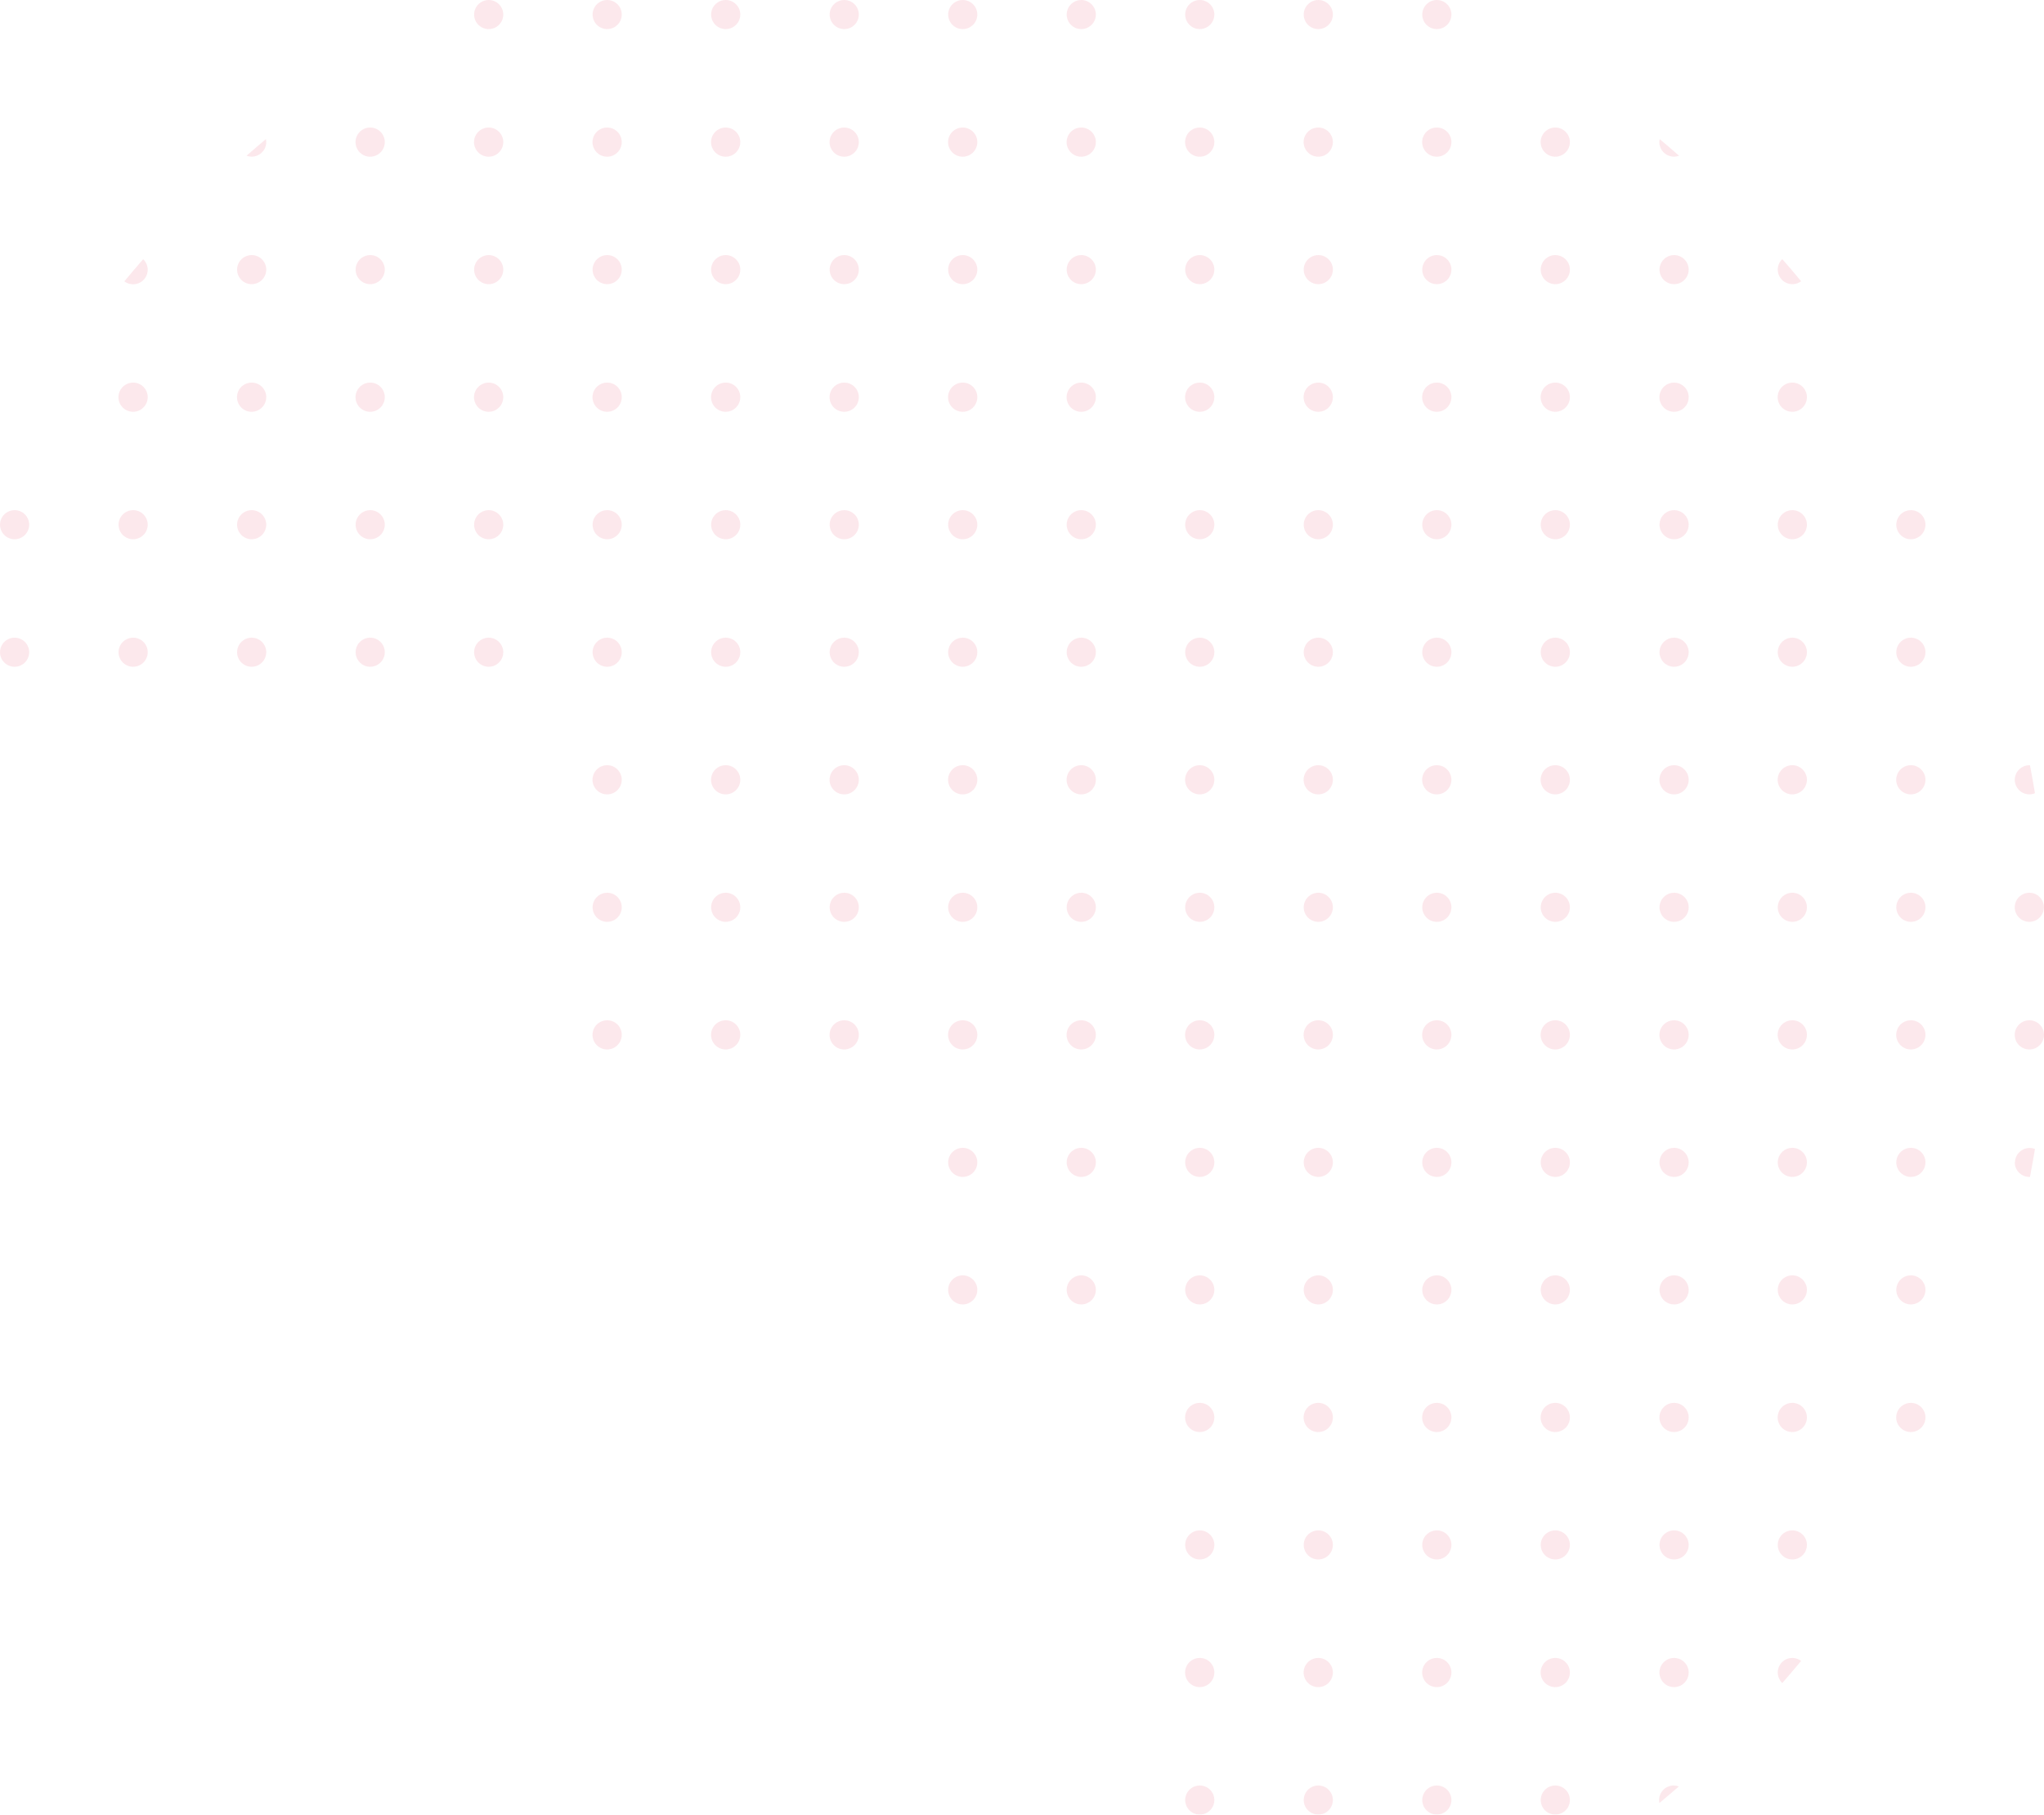 <svg width="410" height="364" viewBox="0 0 410 364" fill="none" xmlns="http://www.w3.org/2000/svg">
<g clip-path="url(#clip0_282_325)">
<g opacity="0.1">
<path d="M98.024 0C97.446 0 96.88 0.171 96.398 0.492C95.917 0.813 95.542 1.269 95.32 1.802C95.098 2.336 95.04 2.923 95.154 3.489C95.266 4.056 95.545 4.576 95.954 4.984C96.364 5.393 96.885 5.671 97.453 5.784C98.021 5.896 98.609 5.838 99.144 5.617C99.679 5.396 100.136 5.022 100.458 4.542C100.78 4.062 100.951 3.497 100.951 2.92C100.948 2.146 100.638 1.405 100.091 0.858C99.542 0.311 98.8 0.003 98.024 0Z" fill="#E4143F"/>
<path d="M121.791 0C121.212 0 120.647 0.171 120.165 0.492C119.684 0.813 119.309 1.269 119.087 1.802C118.865 2.336 118.808 2.923 118.92 3.489C119.033 4.056 119.312 4.576 119.722 4.984C120.131 5.393 120.652 5.671 121.221 5.784C121.788 5.896 122.376 5.838 122.912 5.617C123.446 5.396 123.903 5.022 124.225 4.542C124.547 4.062 124.718 3.497 124.718 2.92C124.718 2.145 124.409 1.403 123.861 0.855C123.312 0.308 122.567 0 121.791 0Z" fill="#E4143F"/>
<path d="M145.567 0C144.989 0 144.423 0.171 143.942 0.492C143.46 0.813 143.086 1.269 142.863 1.802C142.642 2.336 142.584 2.923 142.697 3.489C142.809 4.056 143.089 4.576 143.498 4.984C143.907 5.393 144.428 5.671 144.997 5.784C145.565 5.896 146.152 5.838 146.688 5.617C147.223 5.396 147.679 5.022 148.002 4.542C148.324 4.062 148.495 3.497 148.495 2.92C148.495 2.145 148.186 1.403 147.637 0.855C147.089 0.308 146.345 0 145.567 0Z" fill="#E4143F"/>
<path d="M169.335 1.71239e-05C168.756 0.002 168.191 0.175 167.711 0.497C167.231 0.819 166.857 1.276 166.637 1.809C166.417 2.343 166.362 2.93 166.475 3.496C166.589 4.061 166.869 4.581 167.278 4.988C167.688 5.395 168.209 5.672 168.778 5.784C169.345 5.896 169.932 5.838 170.467 5.616C171.001 5.395 171.458 5.021 171.779 4.541C172.101 4.061 172.271 3.497 172.271 2.92C172.271 2.536 172.196 2.155 172.048 1.8C171.9 1.445 171.684 1.123 171.411 0.852C171.138 0.58 170.814 0.366 170.458 0.219C170.102 0.073 169.72 -0.001 169.335 1.71239e-05Z" fill="#E4143F"/>
<path d="M193.112 0C192.533 0 191.967 0.171 191.485 0.492C191.004 0.813 190.629 1.269 190.407 1.802C190.186 2.336 190.128 2.923 190.241 3.489C190.354 4.056 190.633 4.576 191.042 4.984C191.452 5.393 191.973 5.671 192.541 5.784C193.108 5.896 193.697 5.838 194.232 5.617C194.766 5.396 195.224 5.022 195.545 4.542C195.867 4.062 196.038 3.497 196.038 2.92C196.038 2.145 195.73 1.403 195.181 0.855C194.632 0.308 193.888 0 193.112 0Z" fill="#E4143F"/>
<path d="M216.888 0C216.31 0 215.744 0.171 215.263 0.492C214.781 0.813 214.406 1.269 214.185 1.802C213.963 2.336 213.905 2.923 214.018 3.489C214.13 4.056 214.41 4.576 214.819 4.984C215.228 5.393 215.749 5.671 216.318 5.784C216.886 5.896 217.474 5.838 218.009 5.617C218.544 5.396 219 5.022 219.323 4.542C219.644 4.062 219.816 3.497 219.816 2.92C219.813 2.146 219.503 1.405 218.956 0.858C218.407 0.311 217.665 0.003 216.888 0Z" fill="#E4143F"/>
<path d="M240.656 0C240.077 0 239.51 0.171 239.029 0.492C238.548 0.813 238.173 1.269 237.95 1.802C237.73 2.336 237.672 2.923 237.785 3.489C237.898 4.056 238.176 4.576 238.586 4.984C238.995 5.393 239.517 5.671 240.084 5.784C240.652 5.896 241.24 5.838 241.775 5.617C242.31 5.396 242.767 5.022 243.089 4.542C243.411 4.062 243.582 3.497 243.582 2.92C243.582 2.145 243.273 1.403 242.725 0.855C242.176 0.308 241.432 0 240.656 0Z" fill="#E4143F"/>
<path d="M264.432 0C263.852 0 263.287 0.171 262.806 0.492C262.324 0.813 261.949 1.269 261.728 1.802C261.506 2.336 261.449 2.923 261.561 3.489C261.674 4.056 261.953 4.576 262.363 4.984C262.772 5.393 263.293 5.671 263.861 5.784C264.429 5.896 265.017 5.838 265.553 5.617C266.087 5.396 266.544 5.022 266.866 4.542C267.188 4.062 267.359 3.497 267.359 2.92C267.359 2.145 267.05 1.403 266.502 0.855C265.953 0.308 265.208 0 264.432 0Z" fill="#E4143F"/>
<path d="M288.199 1.71239e-05C287.621 0.002 287.056 0.175 286.576 0.497C286.096 0.819 285.722 1.276 285.501 1.809C285.282 2.343 285.225 2.93 285.339 3.496C285.453 4.061 285.733 4.581 286.143 4.988C286.553 5.395 287.074 5.672 287.643 5.784C288.209 5.896 288.797 5.838 289.332 5.616C289.866 5.395 290.322 5.021 290.644 4.541C290.965 4.061 291.136 3.497 291.136 2.92C291.136 2.536 291.06 2.155 290.913 1.8C290.764 1.445 290.548 1.123 290.276 0.852C290.002 0.58 289.679 0.366 289.323 0.219C288.966 0.073 288.585 -0.001 288.199 1.71239e-05Z" fill="#E4143F"/>
<path d="M53.408 28.509C53.405 28.307 53.382 28.106 53.337 27.909C52.034 28.999 50.731 30.109 49.448 31.238C49.768 31.36 50.108 31.425 50.451 31.428C50.837 31.431 51.22 31.358 51.578 31.212C51.936 31.067 52.262 30.852 52.537 30.581C52.812 30.31 53.03 29.987 53.179 29.631C53.329 29.276 53.406 28.894 53.408 28.509Z" fill="#E4143F"/>
<path d="M74.248 25.578C73.667 25.578 73.099 25.75 72.616 26.072C72.133 26.394 71.756 26.851 71.534 27.387C71.312 27.922 71.254 28.511 71.367 29.079C71.48 29.648 71.76 30.17 72.171 30.58C72.582 30.989 73.105 31.268 73.675 31.382C74.244 31.495 74.835 31.436 75.371 31.215C75.908 30.993 76.367 30.617 76.69 30.136C77.012 29.654 77.185 29.087 77.185 28.508C77.185 28.123 77.109 27.742 76.961 27.387C76.813 27.031 76.597 26.708 76.324 26.436C76.052 26.164 75.728 25.948 75.371 25.801C75.015 25.654 74.633 25.578 74.248 25.578Z" fill="#E4143F"/>
<path d="M98.024 25.578C97.443 25.576 96.874 25.746 96.39 26.067C95.906 26.388 95.528 26.845 95.304 27.38C95.08 27.915 95.021 28.504 95.133 29.073C95.245 29.642 95.524 30.165 95.934 30.576C96.345 30.987 96.868 31.267 97.438 31.381C98.008 31.495 98.598 31.437 99.136 31.216C99.673 30.994 100.132 30.619 100.456 30.137C100.779 29.655 100.951 29.088 100.951 28.508C100.951 27.733 100.644 26.989 100.095 26.44C99.546 25.891 98.802 25.581 98.024 25.578Z" fill="#E4143F"/>
<path d="M121.791 25.578C121.21 25.576 120.64 25.746 120.156 26.067C119.672 26.388 119.294 26.845 119.069 27.38C118.846 27.915 118.787 28.504 118.899 29.073C119.011 29.642 119.29 30.165 119.701 30.576C120.111 30.987 120.634 31.267 121.204 31.381C121.774 31.495 122.365 31.437 122.902 31.216C123.44 30.994 123.899 30.619 124.222 30.137C124.545 29.655 124.717 29.088 124.717 28.508C124.717 27.733 124.409 26.989 123.861 26.44C123.312 25.891 122.568 25.581 121.791 25.578Z" fill="#E4143F"/>
<path d="M145.568 25.578C144.987 25.576 144.418 25.746 143.934 26.067C143.45 26.388 143.072 26.845 142.848 27.38C142.624 27.915 142.565 28.504 142.677 29.073C142.789 29.642 143.068 30.165 143.478 30.576C143.888 30.987 144.411 31.267 144.982 31.381C145.552 31.495 146.142 31.437 146.68 31.216C147.218 30.994 147.677 30.619 147.999 30.137C148.323 29.655 148.495 29.088 148.495 28.508C148.495 27.733 148.187 26.989 147.639 26.44C147.09 25.891 146.346 25.581 145.568 25.578Z" fill="#E4143F"/>
<path d="M169.334 25.578C168.754 25.578 168.185 25.75 167.703 26.072C167.22 26.394 166.843 26.851 166.62 27.387C166.399 27.922 166.34 28.511 166.453 29.079C166.566 29.648 166.847 30.17 167.258 30.58C167.668 30.989 168.192 31.268 168.762 31.382C169.331 31.495 169.921 31.436 170.459 31.215C170.995 30.993 171.454 30.617 171.776 30.136C172.1 29.654 172.271 29.087 172.271 28.508C172.271 27.731 171.962 26.986 171.411 26.436C170.86 25.887 170.113 25.578 169.334 25.578Z" fill="#E4143F"/>
<path d="M193.112 25.578C192.531 25.576 191.961 25.746 191.477 26.067C190.993 26.388 190.615 26.845 190.39 27.38C190.167 27.915 190.108 28.504 190.22 29.073C190.332 29.642 190.611 30.165 191.022 30.576C191.432 30.987 191.955 31.267 192.525 31.381C193.095 31.495 193.686 31.437 194.223 31.216C194.761 30.994 195.219 30.619 195.543 30.137C195.866 29.655 196.038 29.088 196.038 28.508C196.038 27.733 195.73 26.989 195.182 26.44C194.633 25.891 193.889 25.581 193.112 25.578Z" fill="#E4143F"/>
<path d="M216.888 25.578C216.308 25.576 215.739 25.746 215.254 26.067C214.77 26.388 214.392 26.845 214.168 27.38C213.945 27.915 213.885 28.504 213.997 29.073C214.109 29.642 214.388 30.165 214.798 30.576C215.209 30.987 215.732 31.267 216.303 31.381C216.872 31.495 217.462 31.437 218.001 31.216C218.537 30.994 218.997 30.619 219.32 30.137C219.644 29.655 219.816 29.088 219.816 28.508C219.816 27.733 219.507 26.989 218.959 26.44C218.411 25.891 217.666 25.581 216.888 25.578Z" fill="#E4143F"/>
<path d="M240.656 25.578C240.074 25.576 239.505 25.746 239.021 26.067C238.536 26.388 238.158 26.845 237.934 27.38C237.711 27.915 237.652 28.504 237.764 29.073C237.876 29.642 238.155 30.165 238.565 30.576C238.975 30.987 239.498 31.267 240.069 31.381C240.638 31.495 241.229 31.437 241.767 31.216C242.304 30.994 242.763 30.619 243.086 30.137C243.41 29.655 243.582 29.088 243.582 28.508C243.582 27.733 243.274 26.989 242.726 26.44C242.177 25.891 241.433 25.581 240.656 25.578Z" fill="#E4143F"/>
<path d="M264.432 25.578C263.852 25.576 263.282 25.746 262.798 26.067C262.314 26.388 261.936 26.845 261.712 27.38C261.488 27.915 261.429 28.504 261.54 29.073C261.652 29.642 261.932 30.165 262.342 30.576C262.752 30.987 263.276 31.267 263.846 31.381C264.416 31.495 265.006 31.437 265.545 31.216C266.081 30.994 266.54 30.619 266.864 30.137C267.187 29.655 267.359 29.088 267.359 28.508C267.359 27.733 267.051 26.989 266.503 26.44C265.955 25.891 265.209 25.581 264.432 25.578Z" fill="#E4143F"/>
<path d="M288.199 25.578C287.618 25.578 287.05 25.75 286.567 26.072C286.084 26.394 285.708 26.851 285.485 27.387C285.263 27.922 285.205 28.511 285.318 29.079C285.431 29.648 285.712 30.17 286.123 30.58C286.533 30.989 287.056 31.268 287.626 31.382C288.195 31.495 288.786 31.436 289.323 31.215C289.859 30.993 290.318 30.617 290.641 30.136C290.964 29.654 291.136 29.087 291.136 28.508C291.136 27.731 290.826 26.986 290.275 26.436C289.725 25.887 288.978 25.578 288.199 25.578Z" fill="#E4143F"/>
<path d="M311.975 25.578C311.395 25.576 310.825 25.746 310.341 26.067C309.857 26.388 309.479 26.845 309.255 27.38C309.031 27.915 308.971 28.504 309.083 29.073C309.195 29.642 309.475 30.165 309.885 30.576C310.295 30.987 310.818 31.267 311.389 31.381C311.959 31.495 312.549 31.437 313.088 31.216C313.624 30.994 314.084 30.619 314.407 30.137C314.73 29.655 314.903 29.088 314.903 28.508C314.903 27.733 314.594 26.989 314.045 26.44C313.498 25.891 312.752 25.581 311.975 25.578Z" fill="#E4143F"/>
<path d="M335.803 31.428C336.145 31.425 336.485 31.36 336.804 31.238C335.521 30.109 334.218 28.999 332.915 27.909C332.872 28.106 332.848 28.307 332.845 28.509C332.847 28.894 332.924 29.276 333.073 29.631C333.223 29.987 333.441 30.31 333.716 30.581C333.991 30.852 334.317 31.067 334.675 31.212C335.033 31.358 335.415 31.431 335.803 31.428Z" fill="#E4143F"/>
<path d="M29.631 54.086C29.628 53.695 29.546 53.308 29.389 52.948C29.233 52.589 29.004 52.265 28.719 51.997C27.436 53.456 26.183 54.937 24.94 56.436C25.374 56.764 25.892 56.964 26.434 57.014C26.976 57.064 27.521 56.962 28.008 56.72C28.496 56.478 28.906 56.105 29.192 55.644C29.479 55.182 29.631 54.65 29.631 54.106V54.086Z" fill="#E4143F"/>
<path d="M50.47 51.168C49.892 51.17 49.327 51.343 48.847 51.665C48.367 51.987 47.993 52.444 47.773 52.977C47.553 53.511 47.497 54.098 47.611 54.663C47.725 55.229 48.005 55.749 48.414 56.156C48.824 56.563 49.346 56.84 49.913 56.952C50.481 57.064 51.069 57.006 51.603 56.784C52.137 56.563 52.594 56.189 52.915 55.709C53.236 55.229 53.407 54.665 53.407 54.088C53.407 53.704 53.331 53.323 53.184 52.968C53.036 52.613 52.819 52.291 52.547 52.02C52.274 51.748 51.95 51.533 51.594 51.387C51.237 51.241 50.856 51.167 50.47 51.168Z" fill="#E4143F"/>
<path d="M74.247 51.168C73.669 51.17 73.104 51.343 72.624 51.665C72.144 51.987 71.77 52.444 71.55 52.977C71.33 53.511 71.274 54.098 71.388 54.663C71.502 55.229 71.781 55.749 72.191 56.156C72.601 56.563 73.122 56.84 73.69 56.952C74.257 57.064 74.845 57.006 75.38 56.784C75.914 56.563 76.371 56.189 76.692 55.709C77.013 55.229 77.184 54.665 77.184 54.088C77.184 53.704 77.108 53.323 76.96 52.968C76.813 52.613 76.596 52.291 76.323 52.02C76.051 51.748 75.727 51.533 75.37 51.387C75.014 51.241 74.632 51.167 74.247 51.168Z" fill="#E4143F"/>
<path d="M98.024 51.168C97.446 51.168 96.88 51.339 96.398 51.66C95.917 51.981 95.542 52.437 95.32 52.97C95.098 53.504 95.04 54.091 95.154 54.657C95.266 55.224 95.545 55.744 95.954 56.153C96.364 56.561 96.885 56.839 97.453 56.952C98.021 57.064 98.609 57.006 99.144 56.785C99.679 56.564 100.136 56.19 100.458 55.71C100.78 55.23 100.951 54.665 100.951 54.088C100.948 53.314 100.638 52.573 100.091 52.026C99.542 51.479 98.8 51.171 98.024 51.168Z" fill="#E4143F"/>
<path d="M121.791 51.168C121.212 51.168 120.647 51.339 120.165 51.66C119.684 51.981 119.309 52.437 119.087 52.97C118.865 53.504 118.808 54.091 118.92 54.657C119.033 55.224 119.312 55.744 119.722 56.153C120.131 56.561 120.652 56.839 121.221 56.952C121.788 57.064 122.376 57.006 122.912 56.785C123.446 56.564 123.903 56.19 124.225 55.71C124.547 55.23 124.718 54.665 124.718 54.088C124.718 53.313 124.409 52.571 123.861 52.023C123.312 51.476 122.567 51.168 121.791 51.168Z" fill="#E4143F"/>
<path d="M145.567 51.168C144.989 51.168 144.423 51.339 143.942 51.66C143.46 51.981 143.086 52.437 142.863 52.97C142.642 53.504 142.584 54.091 142.697 54.657C142.809 55.224 143.089 55.744 143.498 56.153C143.907 56.561 144.428 56.839 144.997 56.952C145.565 57.064 146.152 57.006 146.688 56.785C147.223 56.564 147.679 56.19 148.002 55.71C148.324 55.23 148.495 54.665 148.495 54.088C148.495 53.313 148.186 52.571 147.637 52.023C147.089 51.476 146.345 51.168 145.567 51.168Z" fill="#E4143F"/>
<path d="M169.335 51.168C168.756 51.17 168.191 51.343 167.711 51.665C167.231 51.987 166.857 52.444 166.637 52.977C166.417 53.511 166.362 54.098 166.475 54.663C166.589 55.229 166.869 55.749 167.278 56.156C167.688 56.563 168.209 56.84 168.778 56.952C169.345 57.064 169.932 57.006 170.467 56.784C171.001 56.563 171.458 56.189 171.779 55.709C172.101 55.229 172.271 54.665 172.271 54.088C172.271 53.704 172.196 53.323 172.048 52.968C171.9 52.613 171.684 52.291 171.411 52.02C171.138 51.748 170.814 51.533 170.458 51.387C170.102 51.241 169.72 51.167 169.335 51.168Z" fill="#E4143F"/>
<path d="M193.112 51.168C192.533 51.168 191.967 51.339 191.485 51.66C191.004 51.981 190.629 52.437 190.407 52.97C190.186 53.504 190.128 54.091 190.241 54.657C190.354 55.224 190.633 55.744 191.042 56.153C191.452 56.561 191.973 56.839 192.541 56.952C193.108 57.064 193.697 57.006 194.232 56.785C194.766 56.564 195.224 56.19 195.545 55.71C195.867 55.23 196.038 54.665 196.038 54.088C196.038 53.313 195.73 52.571 195.181 52.023C194.632 51.476 193.888 51.168 193.112 51.168Z" fill="#E4143F"/>
<path d="M216.888 51.168C216.309 51.168 215.743 51.339 215.262 51.66C214.78 51.981 214.406 52.437 214.184 52.97C213.962 53.504 213.905 54.091 214.018 54.657C214.13 55.224 214.41 55.744 214.819 56.153C215.228 56.561 215.749 56.839 216.318 56.952C216.885 57.064 217.474 57.006 218.009 56.785C218.543 56.564 219 56.19 219.322 55.71C219.644 55.23 219.815 54.665 219.815 54.088C219.813 53.314 219.503 52.573 218.955 52.026C218.407 51.479 217.664 51.171 216.888 51.168Z" fill="#E4143F"/>
<path d="M240.656 51.168C240.077 51.168 239.51 51.339 239.029 51.66C238.548 51.981 238.173 52.437 237.95 52.97C237.73 53.504 237.672 54.091 237.785 54.657C237.898 55.224 238.176 55.744 238.586 56.153C238.995 56.561 239.517 56.839 240.084 56.952C240.652 57.064 241.24 57.006 241.775 56.785C242.31 56.564 242.767 56.19 243.089 55.71C243.411 55.23 243.582 54.665 243.582 54.088C243.582 53.313 243.273 52.571 242.725 52.023C242.176 51.476 241.432 51.168 240.656 51.168Z" fill="#E4143F"/>
<path d="M264.432 51.168C263.852 51.168 263.287 51.339 262.806 51.66C262.324 51.981 261.949 52.437 261.728 52.97C261.506 53.504 261.449 54.091 261.561 54.657C261.674 55.224 261.953 55.744 262.363 56.153C262.772 56.561 263.293 56.839 263.861 56.952C264.429 57.064 265.017 57.006 265.553 56.785C266.087 56.564 266.544 56.19 266.866 55.71C267.188 55.23 267.359 54.665 267.359 54.088C267.359 53.313 267.05 52.571 266.502 52.023C265.953 51.476 265.208 51.168 264.432 51.168Z" fill="#E4143F"/>
<path d="M288.199 51.168C287.621 51.17 287.056 51.343 286.576 51.665C286.096 51.987 285.722 52.444 285.501 52.977C285.282 53.511 285.225 54.098 285.339 54.663C285.453 55.229 285.733 55.749 286.143 56.156C286.553 56.563 287.074 56.84 287.643 56.952C288.209 57.064 288.797 57.006 289.332 56.784C289.866 56.563 290.322 56.189 290.644 55.709C290.965 55.229 291.136 54.665 291.136 54.088C291.136 53.704 291.06 53.323 290.913 52.968C290.764 52.613 290.548 52.291 290.276 52.02C290.002 51.748 289.679 51.533 289.323 51.387C288.966 51.241 288.585 51.167 288.199 51.168Z" fill="#E4143F"/>
<path d="M311.976 51.168C311.396 51.168 310.83 51.339 310.349 51.66C309.868 51.981 309.493 52.437 309.271 52.97C309.05 53.504 308.993 54.091 309.105 54.657C309.218 55.224 309.496 55.744 309.906 56.153C310.316 56.561 310.837 56.839 311.404 56.952C311.973 57.064 312.56 57.006 313.096 56.785C313.631 56.564 314.088 56.19 314.409 55.71C314.732 55.23 314.903 54.665 314.903 54.088C314.903 53.313 314.594 52.571 314.046 52.023C313.497 51.476 312.752 51.168 311.976 51.168Z" fill="#E4143F"/>
<path d="M335.803 51.168C335.224 51.168 334.657 51.339 334.176 51.66C333.695 51.981 333.32 52.437 333.098 52.97C332.877 53.504 332.819 54.091 332.932 54.657C333.045 55.224 333.323 55.744 333.733 56.153C334.143 56.561 334.664 56.839 335.232 56.952C335.799 57.064 336.387 57.006 336.923 56.785C337.457 56.564 337.914 56.19 338.236 55.71C338.558 55.23 338.729 54.665 338.729 54.088C338.727 53.314 338.417 52.573 337.869 52.026C337.321 51.479 336.578 51.171 335.803 51.168Z" fill="#E4143F"/>
<path d="M356.593 54.087C356.593 54.63 356.744 55.162 357.031 55.624C357.318 56.085 357.728 56.458 358.215 56.7C358.703 56.942 359.248 57.044 359.791 56.994C360.332 56.944 360.849 56.744 361.284 56.416C360.04 54.916 358.787 53.416 357.505 51.977C357.217 52.248 356.987 52.575 356.83 52.938C356.674 53.3 356.593 53.691 356.593 54.087Z" fill="#E4143F"/>
<path d="M26.704 76.746C26.122 76.744 25.553 76.915 25.068 77.236C24.584 77.557 24.206 78.014 23.982 78.55C23.759 79.086 23.7 79.676 23.813 80.245C23.926 80.814 24.206 81.337 24.617 81.748C25.028 82.158 25.552 82.437 26.123 82.55C26.694 82.663 27.285 82.604 27.822 82.381C28.359 82.158 28.818 81.781 29.14 81.297C29.462 80.814 29.633 80.246 29.631 79.666C29.631 78.891 29.322 78.149 28.773 77.601C28.224 77.054 27.48 76.746 26.704 76.746Z" fill="#E4143F"/>
<path d="M50.471 76.746C49.89 76.746 49.322 76.918 48.838 77.241C48.355 77.563 47.979 78.021 47.757 78.557C47.535 79.093 47.477 79.683 47.591 80.251C47.705 80.82 47.986 81.342 48.398 81.751C48.809 82.16 49.334 82.439 49.904 82.551C50.475 82.663 51.065 82.603 51.602 82.38C52.138 82.157 52.596 81.779 52.918 81.296C53.239 80.813 53.41 80.246 53.408 79.666C53.408 79.282 53.332 78.901 53.184 78.546C53.036 78.191 52.82 77.869 52.547 77.598C52.274 77.326 51.95 77.112 51.594 76.966C51.238 76.819 50.856 76.745 50.471 76.746Z" fill="#E4143F"/>
<path d="M74.248 76.746C73.666 76.746 73.098 76.918 72.615 77.241C72.132 77.563 71.755 78.021 71.533 78.557C71.311 79.093 71.254 79.683 71.368 80.251C71.482 80.82 71.763 81.342 72.174 81.751C72.586 82.16 73.11 82.439 73.681 82.551C74.251 82.663 74.842 82.603 75.378 82.38C75.915 82.157 76.373 81.779 76.694 81.296C77.016 80.813 77.186 80.246 77.184 79.666C77.184 79.282 77.109 78.901 76.961 78.546C76.813 78.191 76.597 77.869 76.324 77.598C76.051 77.326 75.727 77.112 75.371 76.966C75.014 76.819 74.633 76.745 74.248 76.746Z" fill="#E4143F"/>
<path d="M98.024 76.746C97.442 76.744 96.873 76.915 96.388 77.236C95.904 77.557 95.526 78.014 95.303 78.55C95.079 79.086 95.02 79.676 95.133 80.245C95.246 80.814 95.526 81.337 95.937 81.748C96.349 82.158 96.873 82.437 97.444 82.55C98.015 82.663 98.606 82.604 99.142 82.381C99.68 82.158 100.139 81.781 100.46 81.297C100.783 80.814 100.953 80.246 100.951 79.666C100.948 78.892 100.639 78.151 100.091 77.604C99.542 77.057 98.8 76.749 98.024 76.746Z" fill="#E4143F"/>
<path d="M121.791 76.746C121.21 76.744 120.64 76.915 120.156 77.236C119.672 77.557 119.294 78.014 119.07 78.55C118.846 79.086 118.787 79.676 118.9 80.245C119.013 80.814 119.294 81.337 119.705 81.748C120.115 82.158 120.64 82.437 121.212 82.55C121.781 82.663 122.373 82.604 122.91 82.381C123.447 82.158 123.906 81.781 124.227 81.297C124.55 80.814 124.72 80.246 124.718 79.666C124.718 78.891 124.411 78.149 123.861 77.601C123.313 77.054 122.567 76.746 121.791 76.746Z" fill="#E4143F"/>
<path d="M145.568 76.746C144.987 76.744 144.417 76.915 143.933 77.236C143.448 77.557 143.07 78.014 142.846 78.55C142.624 79.086 142.564 79.676 142.677 80.245C142.79 80.814 143.07 81.337 143.482 81.748C143.893 82.158 144.417 82.437 144.988 82.55C145.558 82.663 146.15 82.604 146.687 82.381C147.224 82.158 147.682 81.781 148.005 81.297C148.326 80.814 148.497 80.246 148.495 79.666C148.495 78.891 148.187 78.149 147.637 77.601C147.089 77.054 146.345 76.746 145.568 76.746Z" fill="#E4143F"/>
<path d="M169.335 76.746C168.754 76.746 168.185 76.918 167.702 77.241C167.219 77.563 166.842 78.021 166.62 78.557C166.398 79.093 166.341 79.683 166.455 80.251C166.569 80.82 166.85 81.342 167.262 81.751C167.673 82.16 168.198 82.439 168.768 82.551C169.338 82.663 169.93 82.603 170.465 82.38C171.002 82.157 171.46 81.779 171.782 81.296C172.104 80.813 172.274 80.246 172.271 79.666C172.271 79.282 172.196 78.901 172.048 78.546C171.9 78.191 171.684 77.869 171.411 77.598C171.138 77.326 170.814 77.112 170.458 76.966C170.102 76.819 169.72 76.745 169.335 76.746Z" fill="#E4143F"/>
<path d="M193.112 76.746C192.531 76.744 191.96 76.915 191.477 77.236C190.992 77.557 190.614 78.014 190.39 78.55C190.167 79.086 190.108 79.676 190.221 80.245C190.333 80.814 190.614 81.337 191.025 81.748C191.437 82.158 191.96 82.437 192.532 82.55C193.102 82.663 193.693 82.604 194.231 82.381C194.768 82.158 195.226 81.781 195.548 81.297C195.87 80.814 196.04 80.246 196.039 79.666C196.039 78.891 195.731 78.149 195.181 77.601C194.633 77.054 193.888 76.746 193.112 76.746Z" fill="#E4143F"/>
<path d="M216.888 76.746C216.307 76.744 215.738 76.915 215.253 77.236C214.769 77.557 214.391 78.014 214.167 78.55C213.944 79.086 213.885 79.676 213.997 80.245C214.11 80.814 214.391 81.337 214.802 81.748C215.214 82.158 215.738 82.437 216.309 82.55C216.879 82.663 217.471 82.604 218.007 82.381C218.544 82.158 219.003 81.781 219.325 81.297C219.647 80.814 219.818 80.246 219.816 79.666C219.813 78.892 219.503 78.151 218.956 77.604C218.407 77.057 217.665 76.749 216.888 76.746Z" fill="#E4143F"/>
<path d="M240.655 76.746C240.073 76.744 239.504 76.915 239.02 77.236C238.535 77.557 238.157 78.014 237.933 78.55C237.71 79.086 237.652 79.676 237.765 80.245C237.877 80.814 238.157 81.337 238.568 81.748C238.98 82.158 239.504 82.437 240.074 82.55C240.645 82.663 241.236 82.604 241.774 82.381C242.311 82.158 242.769 81.781 243.092 81.297C243.413 80.814 243.584 80.246 243.582 79.666C243.582 78.891 243.273 78.149 242.725 77.601C242.176 77.054 241.432 76.746 240.655 76.746Z" fill="#E4143F"/>
<path d="M264.432 76.746C263.851 76.744 263.281 76.915 262.797 77.236C262.313 77.557 261.935 78.014 261.71 78.55C261.487 79.086 261.428 79.676 261.541 80.245C261.654 80.814 261.934 81.337 262.346 81.748C262.756 82.158 263.281 82.437 263.852 82.55C264.422 82.663 265.013 82.604 265.551 82.381C266.087 82.158 266.547 81.781 266.868 81.297C267.191 80.814 267.361 80.246 267.359 79.666C267.359 78.891 267.05 78.149 266.502 77.601C265.954 77.054 265.208 76.746 264.432 76.746Z" fill="#E4143F"/>
<path d="M288.199 76.746C287.617 76.746 287.049 76.918 286.566 77.241C286.083 77.563 285.706 78.021 285.484 78.557C285.262 79.093 285.205 79.683 285.319 80.251C285.433 80.82 285.714 81.342 286.125 81.751C286.537 82.16 287.062 82.439 287.631 82.551C288.203 82.663 288.793 82.603 289.33 82.38C289.866 82.157 290.325 81.779 290.646 81.296C290.968 80.813 291.137 80.246 291.135 79.666C291.135 79.282 291.06 78.901 290.911 78.546C290.764 78.191 290.548 77.869 290.275 77.598C290.002 77.326 289.678 77.112 289.322 76.966C288.966 76.819 288.584 76.745 288.199 76.746Z" fill="#E4143F"/>
<path d="M311.975 76.746C311.394 76.744 310.824 76.915 310.34 77.236C309.856 77.557 309.478 78.014 309.254 78.55C309.031 79.086 308.971 79.676 309.084 80.245C309.197 80.814 309.477 81.337 309.889 81.748C310.3 82.158 310.824 82.437 311.395 82.55C311.965 82.663 312.557 82.604 313.094 82.381C313.631 82.158 314.089 81.781 314.412 81.297C314.734 80.814 314.904 80.246 314.903 79.666C314.903 78.891 314.594 78.149 314.045 77.601C313.497 77.054 312.752 76.746 311.975 76.746Z" fill="#E4143F"/>
<path d="M335.803 76.746C335.222 76.744 334.652 76.915 334.167 77.236C333.683 77.557 333.305 78.014 333.081 78.55C332.858 79.086 332.799 79.676 332.912 80.245C333.025 80.814 333.304 81.337 333.716 81.748C334.127 82.158 334.651 82.437 335.222 82.55C335.793 82.663 336.385 82.604 336.922 82.381C337.458 82.158 337.917 81.781 338.239 81.297C338.562 80.814 338.732 80.246 338.729 79.666C338.727 78.892 338.418 78.151 337.869 77.604C337.322 77.057 336.578 76.749 335.803 76.746Z" fill="#E4143F"/>
<path d="M359.52 76.746C358.939 76.744 358.368 76.915 357.885 77.236C357.4 77.557 357.022 78.014 356.798 78.55C356.574 79.086 356.516 79.676 356.628 80.245C356.741 80.814 357.022 81.337 357.433 81.748C357.844 82.158 358.368 82.437 358.94 82.55C359.51 82.663 360.1 82.604 360.639 82.381C361.175 82.158 361.634 81.781 361.956 81.297C362.278 80.814 362.448 80.246 362.446 79.666C362.446 78.891 362.138 78.149 361.589 77.601C361.041 77.054 360.296 76.746 359.52 76.746Z" fill="#E4143F"/>
<path d="M2.927 102.334C2.348 102.334 1.782 102.505 1.301 102.826C0.82 103.146 0.444 103.602 0.223 104.136C0.001 104.67 -0.057 105.257 0.056 105.824C0.169 106.39 0.448 106.91 0.857 107.319C1.267 107.727 1.788 108.005 2.356 108.118C2.924 108.23 3.512 108.172 4.047 107.951C4.582 107.731 5.039 107.356 5.361 106.875C5.682 106.396 5.854 105.832 5.854 105.254C5.854 104.48 5.546 103.737 4.997 103.189C4.448 102.641 3.703 102.334 2.927 102.334Z" fill="#E4143F"/>
<path d="M26.704 102.334C26.125 102.334 25.559 102.505 25.078 102.826C24.596 103.146 24.221 103.602 24 104.136C23.778 104.67 23.72 105.257 23.833 105.824C23.946 106.39 24.225 106.91 24.634 107.319C25.044 107.727 25.565 108.005 26.133 108.118C26.701 108.23 27.289 108.172 27.824 107.951C28.359 107.731 28.816 107.356 29.138 106.875C29.459 106.396 29.631 105.832 29.631 105.254C29.631 104.48 29.322 103.737 28.774 103.189C28.224 102.641 27.48 102.334 26.704 102.334Z" fill="#E4143F"/>
<path d="M50.47 102.334C49.892 102.336 49.327 102.508 48.847 102.831C48.367 103.153 47.993 103.611 47.773 104.144C47.553 104.677 47.497 105.264 47.611 105.83C47.725 106.395 48.005 106.915 48.414 107.322C48.824 107.729 49.346 108.007 49.913 108.119C50.481 108.23 51.069 108.171 51.603 107.95C52.137 107.729 52.594 107.355 52.915 106.875C53.236 106.395 53.407 105.831 53.407 105.254C53.407 104.87 53.331 104.49 53.184 104.135C53.036 103.779 52.819 103.457 52.547 103.185C52.274 102.914 51.95 102.7 51.594 102.554C51.237 102.407 50.856 102.333 50.47 102.334Z" fill="#E4143F"/>
<path d="M74.247 102.334C73.669 102.336 73.104 102.508 72.624 102.831C72.144 103.153 71.77 103.611 71.55 104.144C71.33 104.677 71.274 105.264 71.388 105.83C71.502 106.395 71.781 106.915 72.191 107.322C72.601 107.729 73.122 108.007 73.69 108.119C74.257 108.23 74.845 108.171 75.38 107.95C75.914 107.729 76.371 107.355 76.692 106.875C77.013 106.395 77.184 105.831 77.184 105.254C77.184 104.87 77.108 104.49 76.96 104.135C76.813 103.779 76.596 103.457 76.323 103.185C76.051 102.914 75.727 102.7 75.37 102.554C75.014 102.407 74.632 102.333 74.247 102.334Z" fill="#E4143F"/>
<path d="M98.024 102.334C97.446 102.334 96.88 102.505 96.398 102.826C95.917 103.146 95.542 103.602 95.32 104.136C95.098 104.67 95.04 105.257 95.154 105.824C95.266 106.39 95.545 106.91 95.954 107.319C96.364 107.727 96.885 108.005 97.453 108.118C98.021 108.23 98.609 108.172 99.144 107.951C99.679 107.731 100.136 107.356 100.458 106.875C100.78 106.396 100.951 105.832 100.951 105.254C100.948 104.48 100.638 103.739 100.091 103.192C99.542 102.645 98.8 102.336 98.024 102.334Z" fill="#E4143F"/>
<path d="M121.791 102.334C121.212 102.334 120.647 102.505 120.165 102.826C119.684 103.146 119.309 103.602 119.087 104.136C118.865 104.67 118.808 105.257 118.92 105.824C119.033 106.39 119.312 106.91 119.722 107.319C120.131 107.727 120.652 108.005 121.221 108.118C121.788 108.23 122.376 108.172 122.912 107.951C123.446 107.731 123.903 107.356 124.225 106.875C124.547 106.396 124.718 105.832 124.718 105.254C124.718 104.48 124.409 103.737 123.861 103.189C123.312 102.641 122.567 102.334 121.791 102.334Z" fill="#E4143F"/>
<path d="M145.567 102.334C144.989 102.334 144.423 102.505 143.942 102.826C143.46 103.146 143.086 103.602 142.863 104.136C142.642 104.67 142.584 105.257 142.697 105.824C142.809 106.39 143.089 106.91 143.498 107.319C143.907 107.727 144.428 108.005 144.997 108.118C145.565 108.23 146.152 108.172 146.688 107.951C147.223 107.731 147.679 107.356 148.002 106.875C148.324 106.396 148.495 105.832 148.495 105.254C148.495 104.48 148.186 103.737 147.637 103.189C147.089 102.641 146.345 102.334 145.567 102.334Z" fill="#E4143F"/>
<path d="M169.335 102.334C168.756 102.336 168.191 102.508 167.711 102.831C167.231 103.153 166.857 103.611 166.637 104.144C166.417 104.677 166.362 105.264 166.475 105.83C166.589 106.395 166.869 106.915 167.278 107.322C167.688 107.729 168.209 108.007 168.778 108.119C169.345 108.23 169.932 108.171 170.467 107.95C171.001 107.729 171.458 107.355 171.779 106.875C172.101 106.395 172.271 105.831 172.271 105.254C172.271 104.87 172.196 104.49 172.048 104.135C171.9 103.779 171.684 103.457 171.411 103.185C171.138 102.914 170.814 102.7 170.458 102.554C170.102 102.407 169.72 102.333 169.335 102.334Z" fill="#E4143F"/>
<path d="M193.112 102.334C192.533 102.334 191.967 102.505 191.485 102.826C191.004 103.146 190.629 103.602 190.407 104.136C190.186 104.67 190.128 105.257 190.241 105.824C190.354 106.39 190.633 106.91 191.042 107.319C191.452 107.727 191.973 108.005 192.541 108.118C193.108 108.23 193.697 108.172 194.232 107.951C194.766 107.731 195.224 107.356 195.545 106.875C195.867 106.396 196.038 105.832 196.038 105.254C196.038 104.48 195.73 103.737 195.181 103.189C194.632 102.641 193.888 102.334 193.112 102.334Z" fill="#E4143F"/>
<path d="M216.888 102.334C216.309 102.334 215.743 102.505 215.262 102.826C214.78 103.146 214.406 103.602 214.184 104.136C213.962 104.67 213.905 105.257 214.018 105.824C214.13 106.39 214.41 106.91 214.819 107.319C215.228 107.727 215.749 108.005 216.318 108.118C216.885 108.23 217.474 108.172 218.009 107.951C218.543 107.731 219 107.356 219.322 106.875C219.644 106.396 219.815 105.832 219.815 105.254C219.813 104.48 219.503 103.739 218.955 103.192C218.407 102.645 217.664 102.336 216.888 102.334Z" fill="#E4143F"/>
<path d="M240.656 102.334C240.077 102.334 239.51 102.505 239.029 102.826C238.548 103.146 238.173 103.602 237.95 104.136C237.73 104.67 237.672 105.257 237.785 105.824C237.898 106.39 238.176 106.91 238.586 107.319C238.995 107.727 239.517 108.005 240.084 108.118C240.652 108.23 241.24 108.172 241.775 107.951C242.31 107.731 242.767 107.356 243.089 106.875C243.411 106.396 243.582 105.832 243.582 105.254C243.582 104.48 243.273 103.737 242.725 103.189C242.176 102.641 241.432 102.334 240.656 102.334Z" fill="#E4143F"/>
<path d="M264.432 102.334C263.852 102.334 263.287 102.505 262.806 102.826C262.324 103.146 261.949 103.602 261.728 104.136C261.506 104.67 261.449 105.257 261.561 105.824C261.674 106.39 261.953 106.91 262.363 107.319C262.772 107.727 263.293 108.005 263.861 108.118C264.429 108.23 265.017 108.172 265.553 107.951C266.087 107.731 266.544 107.356 266.866 106.875C267.188 106.396 267.359 105.832 267.359 105.254C267.359 104.48 267.05 103.737 266.502 103.189C265.953 102.641 265.208 102.334 264.432 102.334Z" fill="#E4143F"/>
<path d="M288.199 102.334C287.621 102.336 287.056 102.508 286.576 102.831C286.096 103.153 285.722 103.611 285.501 104.144C285.282 104.677 285.225 105.264 285.339 105.83C285.453 106.395 285.733 106.915 286.143 107.322C286.553 107.729 287.074 108.007 287.643 108.119C288.209 108.23 288.797 108.171 289.332 107.95C289.866 107.729 290.322 107.355 290.644 106.875C290.965 106.395 291.136 105.831 291.136 105.254C291.136 104.87 291.06 104.49 290.913 104.135C290.764 103.779 290.548 103.457 290.276 103.185C290.002 102.914 289.679 102.7 289.323 102.554C288.966 102.407 288.585 102.333 288.199 102.334Z" fill="#E4143F"/>
<path d="M311.976 102.334C311.396 102.334 310.83 102.505 310.349 102.826C309.868 103.146 309.493 103.602 309.271 104.136C309.05 104.67 308.993 105.257 309.105 105.824C309.218 106.39 309.496 106.91 309.906 107.319C310.316 107.727 310.837 108.005 311.404 108.118C311.973 108.23 312.56 108.172 313.096 107.951C313.631 107.731 314.088 107.356 314.409 106.875C314.732 106.396 314.903 105.832 314.903 105.254C314.903 104.48 314.594 103.737 314.046 103.189C313.497 102.641 312.752 102.334 311.976 102.334Z" fill="#E4143F"/>
<path d="M335.803 102.334C335.224 102.334 334.657 102.505 334.176 102.826C333.695 103.146 333.32 103.602 333.098 104.136C332.877 104.67 332.819 105.257 332.932 105.824C333.045 106.39 333.323 106.91 333.733 107.319C334.143 107.727 334.664 108.005 335.232 108.118C335.799 108.23 336.387 108.172 336.923 107.951C337.457 107.731 337.914 107.356 338.236 106.875C338.558 106.396 338.729 105.832 338.729 105.254C338.727 104.48 338.417 103.739 337.869 103.192C337.321 102.645 336.578 102.336 335.803 102.334Z" fill="#E4143F"/>
<path d="M359.52 102.334C358.941 102.334 358.374 102.505 357.893 102.826C357.412 103.146 357.037 103.602 356.815 104.136C356.594 104.67 356.536 105.257 356.649 105.824C356.761 106.39 357.041 106.91 357.45 107.319C357.859 107.727 358.38 108.005 358.949 108.118C359.516 108.23 360.105 108.172 360.64 107.951C361.174 107.731 361.632 107.356 361.953 106.875C362.275 106.396 362.446 105.832 362.446 105.254C362.446 104.48 362.137 103.737 361.589 103.189C361.04 102.641 360.296 102.334 359.52 102.334Z" fill="#E4143F"/>
<path d="M383.296 102.334C382.717 102.334 382.151 102.505 381.67 102.826C381.189 103.146 380.813 103.602 380.592 104.136C380.371 104.67 380.313 105.257 380.425 105.824C380.538 106.39 380.817 106.91 381.227 107.319C381.636 107.727 382.157 108.005 382.725 108.118C383.293 108.23 383.881 108.172 384.417 107.951C384.952 107.731 385.408 107.356 385.73 106.875C386.052 106.396 386.223 105.832 386.223 105.254C386.223 104.48 385.915 103.737 385.366 103.189C384.818 102.641 384.072 102.334 383.296 102.334Z" fill="#E4143F"/>
<path d="M2.927 127.913C2.348 127.913 1.782 128.084 1.301 128.405C0.82 128.725 0.444 129.181 0.223 129.715C0.001 130.248 -0.057 130.835 0.056 131.401C0.169 131.968 0.448 132.488 0.857 132.897C1.267 133.305 1.788 133.584 2.356 133.696C2.924 133.809 3.512 133.751 4.047 133.53C4.582 133.309 5.039 132.934 5.361 132.454C5.682 131.975 5.854 131.41 5.854 130.833C5.854 130.058 5.546 129.315 4.997 128.768C4.448 128.22 3.703 127.913 2.927 127.913Z" fill="#E4143F"/>
<path d="M26.704 127.913C26.125 127.913 25.559 128.084 25.078 128.405C24.596 128.725 24.221 129.181 24 129.715C23.778 130.248 23.72 130.835 23.833 131.401C23.946 131.968 24.225 132.488 24.634 132.897C25.044 133.305 25.565 133.584 26.133 133.696C26.701 133.809 27.289 133.751 27.824 133.53C28.359 133.309 28.816 132.934 29.138 132.454C29.459 131.975 29.631 131.41 29.631 130.833C29.631 130.058 29.322 129.315 28.774 128.768C28.224 128.22 27.48 127.913 26.704 127.913Z" fill="#E4143F"/>
<path d="M50.47 127.913C49.892 127.914 49.327 128.087 48.847 128.409C48.367 128.732 47.993 129.188 47.773 129.723C47.553 130.256 47.497 130.843 47.611 131.408C47.725 131.974 48.005 132.493 48.414 132.9C48.824 133.307 49.346 133.585 49.913 133.696C50.481 133.808 51.069 133.75 51.603 133.529C52.137 133.307 52.594 132.933 52.915 132.453C53.236 131.974 53.407 131.409 53.407 130.833C53.407 130.449 53.331 130.068 53.184 129.713C53.036 129.359 52.819 129.035 52.547 128.764C52.274 128.492 51.95 128.278 51.594 128.132C51.237 127.986 50.856 127.912 50.47 127.913Z" fill="#E4143F"/>
<path d="M74.247 127.913C73.669 127.914 73.104 128.087 72.624 128.409C72.144 128.732 71.77 129.188 71.55 129.723C71.33 130.256 71.274 130.843 71.388 131.408C71.502 131.974 71.781 132.493 72.191 132.9C72.601 133.307 73.122 133.585 73.69 133.696C74.257 133.808 74.845 133.75 75.38 133.529C75.914 133.307 76.371 132.933 76.692 132.453C77.013 131.974 77.184 131.409 77.184 130.833C77.184 130.449 77.108 130.068 76.96 129.713C76.813 129.359 76.596 129.035 76.323 128.764C76.051 128.492 75.727 128.278 75.37 128.132C75.014 127.986 74.632 127.912 74.247 127.913Z" fill="#E4143F"/>
<path d="M98.024 127.913C97.446 127.913 96.88 128.084 96.398 128.405C95.917 128.725 95.542 129.181 95.32 129.715C95.098 130.248 95.04 130.835 95.154 131.401C95.266 131.968 95.545 132.488 95.954 132.897C96.364 133.305 96.885 133.584 97.453 133.696C98.021 133.809 98.609 133.751 99.144 133.53C99.679 133.309 100.136 132.934 100.458 132.454C100.78 131.975 100.951 131.41 100.951 130.833C100.948 130.059 100.638 129.318 100.091 128.771C99.542 128.223 98.8 127.915 98.024 127.913Z" fill="#E4143F"/>
<path d="M121.791 127.913C121.212 127.913 120.647 128.084 120.165 128.405C119.684 128.725 119.309 129.181 119.087 129.715C118.865 130.248 118.808 130.835 118.92 131.401C119.033 131.968 119.312 132.488 119.722 132.897C120.131 133.305 120.652 133.584 121.221 133.696C121.788 133.809 122.376 133.751 122.912 133.53C123.446 133.309 123.903 132.934 124.225 132.454C124.547 131.975 124.718 131.41 124.718 130.833C124.718 130.058 124.409 129.315 123.861 128.768C123.312 128.22 122.567 127.913 121.791 127.913Z" fill="#E4143F"/>
<path d="M145.567 127.913C144.989 127.913 144.423 128.084 143.942 128.405C143.46 128.725 143.086 129.181 142.863 129.715C142.642 130.248 142.584 130.835 142.697 131.401C142.809 131.968 143.089 132.488 143.498 132.897C143.907 133.305 144.428 133.584 144.997 133.696C145.565 133.809 146.152 133.751 146.688 133.53C147.223 133.309 147.679 132.934 148.002 132.454C148.324 131.975 148.495 131.41 148.495 130.833C148.495 130.058 148.186 129.315 147.637 128.768C147.089 128.22 146.345 127.913 145.567 127.913Z" fill="#E4143F"/>
<path d="M169.335 127.913C168.756 127.914 168.191 128.087 167.711 128.409C167.231 128.732 166.857 129.188 166.637 129.723C166.417 130.256 166.362 130.843 166.475 131.408C166.589 131.974 166.869 132.493 167.278 132.9C167.688 133.307 168.209 133.585 168.778 133.696C169.345 133.808 169.932 133.75 170.467 133.529C171.001 133.307 171.458 132.933 171.779 132.453C172.101 131.974 172.271 131.409 172.271 130.833C172.271 130.449 172.196 130.068 172.048 129.713C171.9 129.359 171.684 129.035 171.411 128.764C171.138 128.492 170.814 128.278 170.458 128.132C170.102 127.986 169.72 127.912 169.335 127.913Z" fill="#E4143F"/>
<path d="M193.112 127.913C192.533 127.913 191.967 128.084 191.485 128.405C191.004 128.725 190.629 129.181 190.407 129.715C190.186 130.248 190.128 130.835 190.241 131.401C190.354 131.968 190.633 132.488 191.042 132.897C191.452 133.305 191.973 133.584 192.541 133.696C193.108 133.809 193.697 133.751 194.232 133.53C194.766 133.309 195.224 132.934 195.545 132.454C195.867 131.975 196.038 131.41 196.038 130.833C196.038 130.058 195.73 129.315 195.181 128.768C194.632 128.22 193.888 127.913 193.112 127.913Z" fill="#E4143F"/>
<path d="M216.888 127.913C216.309 127.913 215.743 128.084 215.262 128.405C214.78 128.725 214.406 129.181 214.184 129.715C213.962 130.248 213.905 130.835 214.018 131.401C214.13 131.968 214.41 132.488 214.819 132.897C215.228 133.305 215.749 133.584 216.318 133.696C216.885 133.809 217.474 133.751 218.009 133.53C218.543 133.309 219 132.934 219.322 132.454C219.644 131.975 219.815 131.41 219.815 130.833C219.813 130.059 219.503 129.318 218.955 128.771C218.407 128.223 217.664 127.915 216.888 127.913Z" fill="#E4143F"/>
<path d="M240.656 127.913C240.077 127.913 239.51 128.084 239.029 128.405C238.548 128.725 238.173 129.181 237.95 129.715C237.73 130.248 237.672 130.835 237.785 131.401C237.898 131.968 238.176 132.488 238.586 132.897C238.995 133.305 239.517 133.584 240.084 133.696C240.652 133.809 241.24 133.751 241.775 133.53C242.31 133.309 242.767 132.934 243.089 132.454C243.411 131.975 243.582 131.41 243.582 130.833C243.582 130.058 243.273 129.315 242.725 128.768C242.176 128.22 241.432 127.913 240.656 127.913Z" fill="#E4143F"/>
<path d="M264.432 127.913C263.852 127.913 263.287 128.084 262.806 128.405C262.324 128.725 261.949 129.181 261.728 129.715C261.506 130.248 261.449 130.835 261.561 131.401C261.674 131.968 261.953 132.488 262.363 132.897C262.772 133.305 263.293 133.584 263.861 133.696C264.429 133.809 265.017 133.751 265.553 133.53C266.087 133.309 266.544 132.934 266.866 132.454C267.188 131.975 267.359 131.41 267.359 130.833C267.359 130.058 267.05 129.315 266.502 128.768C265.953 128.22 265.208 127.913 264.432 127.913Z" fill="#E4143F"/>
<path d="M288.199 127.913C287.621 127.914 287.056 128.087 286.576 128.409C286.096 128.732 285.722 129.188 285.501 129.723C285.282 130.256 285.225 130.843 285.339 131.408C285.453 131.974 285.733 132.493 286.143 132.9C286.553 133.307 287.074 133.585 287.643 133.696C288.209 133.808 288.797 133.75 289.332 133.529C289.866 133.307 290.322 132.933 290.644 132.453C290.965 131.974 291.136 131.409 291.136 130.833C291.136 130.449 291.06 130.068 290.913 129.713C290.764 129.359 290.548 129.035 290.276 128.764C290.002 128.492 289.679 128.278 289.323 128.132C288.966 127.986 288.585 127.912 288.199 127.913Z" fill="#E4143F"/>
<path d="M311.976 127.913C311.396 127.913 310.83 128.084 310.349 128.405C309.868 128.725 309.493 129.181 309.271 129.715C309.05 130.248 308.993 130.835 309.105 131.401C309.218 131.968 309.496 132.488 309.906 132.897C310.316 133.305 310.837 133.584 311.404 133.696C311.973 133.809 312.56 133.751 313.096 133.53C313.631 133.309 314.088 132.934 314.409 132.454C314.732 131.975 314.903 131.41 314.903 130.833C314.903 130.058 314.594 129.315 314.046 128.768C313.497 128.22 312.752 127.913 311.976 127.913Z" fill="#E4143F"/>
<path d="M335.803 127.913C335.224 127.913 334.657 128.084 334.176 128.405C333.695 128.725 333.32 129.181 333.098 129.715C332.877 130.248 332.819 130.835 332.932 131.401C333.045 131.968 333.323 132.488 333.733 132.897C334.143 133.305 334.664 133.584 335.232 133.696C335.799 133.809 336.387 133.751 336.923 133.53C337.457 133.309 337.914 132.934 338.236 132.454C338.558 131.975 338.729 131.41 338.729 130.833C338.727 130.059 338.417 129.318 337.869 128.771C337.321 128.223 336.578 127.915 335.803 127.913Z" fill="#E4143F"/>
<path d="M359.52 127.913C358.941 127.913 358.374 128.084 357.893 128.405C357.412 128.725 357.037 129.181 356.815 129.715C356.594 130.248 356.536 130.835 356.649 131.401C356.761 131.968 357.041 132.488 357.45 132.897C357.859 133.305 358.38 133.584 358.949 133.696C359.516 133.809 360.105 133.751 360.64 133.53C361.174 133.309 361.632 132.934 361.953 132.454C362.275 131.975 362.446 131.41 362.446 130.833C362.446 130.058 362.137 129.315 361.589 128.768C361.04 128.22 360.296 127.913 359.52 127.913Z" fill="#E4143F"/>
<path d="M383.296 127.913C382.717 127.913 382.151 128.084 381.67 128.405C381.189 128.725 380.813 129.181 380.592 129.715C380.371 130.248 380.313 130.835 380.425 131.401C380.538 131.968 380.817 132.488 381.227 132.897C381.636 133.305 382.157 133.584 382.725 133.696C383.293 133.809 383.881 133.751 384.417 133.53C384.952 133.309 385.408 132.934 385.73 132.454C386.052 131.975 386.223 131.41 386.223 130.833C386.223 130.058 385.915 129.315 385.366 128.768C384.818 128.22 384.072 127.913 383.296 127.913Z" fill="#E4143F"/>
<path d="M121.791 153.492C121.21 153.491 120.64 153.661 120.156 153.981C119.672 154.302 119.294 154.759 119.069 155.294C118.846 155.829 118.787 156.419 118.899 156.988C119.011 157.556 119.29 158.08 119.701 158.49C120.111 158.901 120.634 159.181 121.204 159.295C121.774 159.409 122.365 159.352 122.902 159.13C123.44 158.909 123.899 158.534 124.222 158.05C124.545 157.569 124.717 157.002 124.717 156.423C124.717 155.647 124.409 154.904 123.861 154.354C123.312 153.805 122.568 153.495 121.791 153.492Z" fill="#E4143F"/>
<path d="M145.568 153.492C144.987 153.491 144.418 153.661 143.934 153.981C143.45 154.302 143.072 154.759 142.848 155.294C142.624 155.829 142.565 156.419 142.677 156.988C142.789 157.556 143.068 158.08 143.478 158.49C143.888 158.901 144.411 159.181 144.982 159.295C145.552 159.409 146.142 159.352 146.68 159.13C147.218 158.909 147.677 158.534 147.999 158.05C148.323 157.569 148.495 157.002 148.495 156.423C148.495 155.647 148.187 154.904 147.639 154.354C147.09 153.805 146.346 153.495 145.568 153.492Z" fill="#E4143F"/>
<path d="M169.334 153.492C168.754 153.492 168.185 153.664 167.703 153.986C167.22 154.308 166.843 154.765 166.62 155.301C166.399 155.836 166.34 156.425 166.453 156.993C166.566 157.562 166.847 158.084 167.258 158.494C167.668 158.904 168.192 159.182 168.762 159.296C169.331 159.409 169.921 159.351 170.459 159.129C170.995 158.908 171.454 158.532 171.776 158.05C172.1 157.568 172.271 157.001 172.271 156.423C172.271 155.645 171.962 154.9 171.411 154.35C170.86 153.802 170.113 153.492 169.334 153.492Z" fill="#E4143F"/>
<path d="M193.112 153.492C192.531 153.491 191.961 153.661 191.477 153.981C190.993 154.302 190.615 154.759 190.39 155.294C190.167 155.829 190.108 156.419 190.22 156.988C190.332 157.556 190.611 158.08 191.022 158.49C191.432 158.901 191.955 159.181 192.525 159.295C193.095 159.409 193.686 159.352 194.223 159.13C194.761 158.909 195.219 158.534 195.543 158.05C195.866 157.569 196.038 157.002 196.038 156.423C196.038 155.647 195.73 154.904 195.182 154.354C194.633 153.805 193.889 153.495 193.112 153.492Z" fill="#E4143F"/>
<path d="M216.888 153.492C216.308 153.491 215.739 153.661 215.254 153.981C214.77 154.302 214.392 154.759 214.168 155.294C213.945 155.829 213.885 156.419 213.997 156.988C214.109 157.556 214.388 158.08 214.798 158.49C215.209 158.901 215.732 159.181 216.303 159.295C216.872 159.409 217.462 159.352 218.001 159.13C218.537 158.909 218.997 158.534 219.32 158.05C219.644 157.569 219.816 157.002 219.816 156.423C219.816 155.647 219.507 154.904 218.959 154.354C218.411 153.805 217.666 153.495 216.888 153.492Z" fill="#E4143F"/>
<path d="M240.656 153.492C240.074 153.491 239.505 153.661 239.021 153.981C238.536 154.302 238.158 154.759 237.934 155.294C237.711 155.829 237.652 156.419 237.764 156.988C237.876 157.556 238.155 158.08 238.565 158.49C238.975 158.901 239.498 159.181 240.069 159.295C240.638 159.409 241.229 159.352 241.767 159.13C242.304 158.909 242.763 158.534 243.086 158.05C243.41 157.569 243.582 157.002 243.582 156.423C243.582 155.647 243.274 154.904 242.726 154.354C242.177 153.805 241.433 153.495 240.656 153.492Z" fill="#E4143F"/>
<path d="M264.432 153.492C263.852 153.491 263.282 153.661 262.798 153.981C262.314 154.302 261.936 154.759 261.712 155.294C261.488 155.829 261.429 156.419 261.54 156.988C261.652 157.556 261.932 158.08 262.342 158.49C262.752 158.901 263.276 159.181 263.846 159.295C264.416 159.409 265.006 159.352 265.545 159.13C266.081 158.909 266.54 158.534 266.864 158.05C267.187 157.569 267.359 157.002 267.359 156.423C267.359 155.647 267.051 154.904 266.503 154.354C265.955 153.805 265.209 153.495 264.432 153.492Z" fill="#E4143F"/>
<path d="M288.199 153.492C287.618 153.492 287.05 153.664 286.567 153.986C286.084 154.308 285.708 154.765 285.485 155.301C285.263 155.836 285.205 156.425 285.318 156.993C285.431 157.562 285.712 158.084 286.123 158.494C286.533 158.904 287.056 159.182 287.626 159.296C288.195 159.409 288.786 159.351 289.323 159.129C289.859 158.908 290.318 158.532 290.641 158.05C290.964 157.568 291.136 157.001 291.136 156.423C291.136 155.645 290.826 154.9 290.275 154.35C289.725 153.802 288.978 153.492 288.199 153.492Z" fill="#E4143F"/>
<path d="M311.975 153.492C311.395 153.491 310.825 153.661 310.341 153.981C309.857 154.302 309.479 154.759 309.255 155.294C309.031 155.829 308.971 156.419 309.083 156.988C309.195 157.556 309.475 158.08 309.885 158.49C310.295 158.901 310.818 159.181 311.389 159.295C311.959 159.409 312.549 159.352 313.088 159.13C313.624 158.909 314.084 158.534 314.407 158.05C314.73 157.569 314.903 157.002 314.903 156.423C314.903 155.647 314.594 154.904 314.045 154.354C313.498 153.805 312.752 153.495 311.975 153.492Z" fill="#E4143F"/>
<path d="M335.803 153.492C335.221 153.491 334.652 153.661 334.168 153.981C333.685 154.302 333.307 154.759 333.082 155.294C332.858 155.829 332.799 156.419 332.911 156.988C333.023 157.556 333.302 158.08 333.713 158.49C334.123 158.901 334.646 159.181 335.215 159.295C335.787 159.409 336.377 159.352 336.915 159.13C337.452 158.909 337.911 158.534 338.235 158.05C338.557 157.569 338.729 157.002 338.729 156.423C338.729 155.647 338.422 154.904 337.873 154.354C337.325 153.805 336.58 153.495 335.803 153.492Z" fill="#E4143F"/>
<path d="M359.52 153.492C358.939 153.491 358.369 153.661 357.886 153.981C357.401 154.302 357.023 154.759 356.799 155.294C356.576 155.829 356.516 156.419 356.628 156.988C356.74 157.556 357.019 158.08 357.429 158.49C357.84 158.901 358.363 159.181 358.934 159.295C359.503 159.409 360.094 159.352 360.632 159.13C361.168 158.909 361.628 158.534 361.951 158.05C362.275 157.569 362.447 157.002 362.447 156.423C362.447 155.647 362.139 154.904 361.59 154.354C361.042 153.805 360.297 153.495 359.52 153.492Z" fill="#E4143F"/>
<path d="M383.296 153.492C382.715 153.491 382.146 153.661 381.662 153.981C381.178 154.302 380.8 154.759 380.576 155.294C380.352 155.829 380.291 156.419 380.404 156.988C380.516 157.556 380.796 158.08 381.206 158.49C381.616 158.901 382.139 159.181 382.709 159.295C383.28 159.409 383.87 159.352 384.409 159.13C384.945 158.909 385.405 158.534 385.728 158.05C386.05 157.569 386.224 157.002 386.224 156.423C386.224 155.647 385.915 154.904 385.366 154.354C384.818 153.805 384.073 153.495 383.296 153.492Z" fill="#E4143F"/>
<path d="M404.136 156.422C404.136 157.197 404.445 157.939 404.994 158.487C405.542 159.034 406.287 159.342 407.064 159.342C407.449 159.344 407.832 159.266 408.186 159.111C407.878 157.232 407.544 155.362 407.183 153.502H407.064C406.287 153.505 405.545 153.813 404.996 154.36C404.449 154.908 404.139 155.649 404.136 156.422Z" fill="#E4143F"/>
<path d="M121.791 179.08C121.212 179.08 120.647 179.252 120.165 179.572C119.684 179.893 119.309 180.349 119.087 180.883C118.865 181.417 118.808 182.004 118.92 182.57C119.033 183.136 119.312 183.657 119.722 184.065C120.131 184.473 120.652 184.752 121.221 184.864C121.788 184.977 122.376 184.918 122.912 184.698C123.446 184.477 123.903 184.103 124.225 183.623C124.547 183.142 124.718 182.578 124.718 182C124.718 181.226 124.409 180.483 123.861 179.935C123.312 179.388 122.567 179.08 121.791 179.08Z" fill="#E4143F"/>
<path d="M145.567 179.08C144.989 179.08 144.423 179.252 143.942 179.572C143.46 179.893 143.086 180.349 142.863 180.883C142.642 181.417 142.584 182.004 142.697 182.57C142.809 183.136 143.089 183.657 143.498 184.065C143.907 184.473 144.428 184.752 144.997 184.864C145.565 184.977 146.152 184.918 146.688 184.698C147.223 184.477 147.679 184.103 148.002 183.623C148.324 183.142 148.495 182.578 148.495 182C148.495 181.226 148.186 180.483 147.637 179.935C147.089 179.388 146.345 179.08 145.567 179.08Z" fill="#E4143F"/>
<path d="M169.335 179.08C168.756 179.083 168.191 179.256 167.711 179.577C167.231 179.899 166.857 180.357 166.637 180.89C166.417 181.424 166.362 182.01 166.475 182.576C166.589 183.141 166.869 183.661 167.278 184.069C167.688 184.476 168.209 184.753 168.778 184.865C169.345 184.976 169.932 184.918 170.467 184.697C171.001 184.475 171.458 184.101 171.779 183.622C172.101 183.141 172.271 182.578 172.271 182C172.271 181.616 172.196 181.236 172.048 180.881C171.9 180.526 171.684 180.203 171.411 179.932C171.138 179.661 170.814 179.446 170.458 179.3C170.102 179.154 169.72 179.079 169.335 179.08Z" fill="#E4143F"/>
<path d="M193.112 179.08C192.533 179.08 191.967 179.252 191.485 179.572C191.004 179.893 190.629 180.349 190.407 180.883C190.186 181.417 190.128 182.004 190.241 182.57C190.354 183.136 190.633 183.657 191.042 184.065C191.452 184.473 191.973 184.752 192.541 184.864C193.108 184.977 193.697 184.918 194.232 184.698C194.766 184.477 195.224 184.103 195.545 183.623C195.867 183.142 196.038 182.578 196.038 182C196.038 181.226 195.73 180.483 195.181 179.935C194.632 179.388 193.888 179.08 193.112 179.08Z" fill="#E4143F"/>
<path d="M216.888 179.08C216.31 179.08 215.744 179.252 215.263 179.572C214.781 179.893 214.406 180.349 214.185 180.883C213.963 181.417 213.905 182.004 214.018 182.57C214.13 183.136 214.41 183.657 214.819 184.065C215.228 184.473 215.749 184.752 216.318 184.864C216.886 184.977 217.474 184.918 218.009 184.698C218.544 184.477 219 184.103 219.323 183.623C219.644 183.142 219.816 182.578 219.816 182C219.813 181.227 219.503 180.486 218.956 179.938C218.407 179.391 217.665 179.083 216.888 179.08Z" fill="#E4143F"/>
<path d="M240.656 179.08C240.076 179.08 239.509 179.252 239.028 179.573C238.546 179.894 238.172 180.351 237.95 180.885C237.729 181.42 237.672 182.006 237.786 182.573C237.898 183.14 238.179 183.661 238.589 184.069C238.999 184.476 239.522 184.754 240.091 184.865C240.659 184.977 241.247 184.918 241.783 184.696C242.316 184.473 242.773 184.097 243.094 183.615C243.414 183.133 243.584 182.569 243.582 181.99C243.579 181.217 243.269 180.478 242.721 179.932C242.173 179.387 241.43 179.08 240.656 179.08Z" fill="#E4143F"/>
<path d="M264.432 179.08C263.852 179.08 263.287 179.252 262.806 179.572C262.324 179.893 261.949 180.349 261.728 180.883C261.506 181.417 261.449 182.004 261.561 182.57C261.674 183.136 261.953 183.657 262.363 184.065C262.772 184.473 263.293 184.752 263.861 184.864C264.429 184.977 265.017 184.918 265.553 184.698C266.087 184.477 266.544 184.103 266.866 183.623C267.188 183.142 267.359 182.578 267.359 182C267.359 181.226 267.05 180.483 266.502 179.935C265.953 179.388 265.208 179.08 264.432 179.08Z" fill="#E4143F"/>
<path d="M288.199 179.08C287.621 179.083 287.056 179.256 286.576 179.577C286.096 179.899 285.722 180.357 285.501 180.89C285.282 181.424 285.225 182.01 285.339 182.576C285.453 183.141 285.733 183.661 286.143 184.069C286.553 184.476 287.074 184.753 287.643 184.865C288.209 184.976 288.797 184.918 289.332 184.697C289.866 184.475 290.322 184.101 290.644 183.622C290.965 183.141 291.136 182.578 291.136 182C291.136 181.616 291.06 181.236 290.913 180.881C290.764 180.526 290.548 180.203 290.276 179.932C290.002 179.661 289.679 179.446 289.323 179.3C288.966 179.154 288.585 179.079 288.199 179.08Z" fill="#E4143F"/>
<path d="M311.976 179.08C311.396 179.08 310.83 179.252 310.349 179.572C309.868 179.893 309.493 180.349 309.271 180.883C309.05 181.417 308.993 182.004 309.105 182.57C309.218 183.136 309.496 183.657 309.906 184.065C310.316 184.473 310.837 184.752 311.404 184.864C311.973 184.977 312.56 184.918 313.096 184.698C313.631 184.477 314.088 184.103 314.409 183.623C314.732 183.142 314.903 182.578 314.903 182C314.903 181.226 314.594 180.483 314.046 179.935C313.497 179.388 312.752 179.08 311.976 179.08Z" fill="#E4143F"/>
<path d="M335.803 179.08C335.224 179.08 334.657 179.252 334.176 179.572C333.695 179.893 333.32 180.349 333.098 180.883C332.877 181.417 332.819 182.004 332.932 182.57C333.045 183.136 333.323 183.657 333.733 184.065C334.143 184.473 334.664 184.752 335.232 184.864C335.799 184.977 336.387 184.918 336.923 184.698C337.457 184.477 337.914 184.103 338.236 183.623C338.558 183.142 338.729 182.578 338.729 182C338.727 181.227 338.417 180.486 337.869 179.938C337.321 179.391 336.578 179.083 335.803 179.08Z" fill="#E4143F"/>
<path d="M359.52 179.08C358.941 179.08 358.374 179.252 357.893 179.572C357.412 179.893 357.037 180.349 356.815 180.883C356.594 181.417 356.536 182.004 356.649 182.57C356.761 183.136 357.041 183.657 357.45 184.065C357.859 184.473 358.38 184.752 358.949 184.864C359.516 184.977 360.105 184.918 360.64 184.698C361.174 184.477 361.632 184.103 361.953 183.623C362.275 183.142 362.446 182.578 362.446 182C362.446 181.226 362.137 180.483 361.589 179.935C361.04 179.388 360.296 179.08 359.52 179.08Z" fill="#E4143F"/>
<path d="M383.296 179.08C382.717 179.08 382.151 179.252 381.669 179.573C381.188 179.894 380.812 180.351 380.591 180.885C380.37 181.42 380.313 182.006 380.426 182.573C380.54 183.14 380.82 183.661 381.231 184.069C381.641 184.476 382.163 184.754 382.731 184.865C383.3 184.977 383.888 184.918 384.423 184.696C384.958 184.473 385.414 184.097 385.735 183.615C386.056 183.133 386.225 182.569 386.223 181.99C386.221 181.217 385.911 180.478 385.362 179.932C384.814 179.387 384.071 179.08 383.296 179.08Z" fill="#E4143F"/>
<path d="M407.063 179.08C406.483 179.078 405.916 179.248 405.433 179.568C404.95 179.888 404.573 180.345 404.35 180.878C404.129 181.411 404.068 182 404.181 182.568C404.294 183.135 404.573 183.656 404.983 184.065C405.393 184.473 405.915 184.752 406.484 184.865C407.053 184.977 407.642 184.918 408.178 184.696C408.713 184.473 409.17 184.098 409.491 183.616C409.811 183.134 409.982 182.569 409.98 181.99C409.977 181.219 409.669 180.48 409.122 179.935C408.576 179.39 407.836 179.083 407.063 179.08Z" fill="#E4143F"/>
<path d="M121.791 204.658C121.21 204.656 120.64 204.827 120.156 205.148C119.672 205.468 119.294 205.927 119.07 206.462C118.846 206.998 118.787 207.588 118.9 208.158C119.013 208.726 119.294 209.25 119.705 209.66C120.115 210.07 120.64 210.35 121.212 210.462C121.781 210.575 122.373 210.515 122.91 210.293C123.447 210.07 123.906 209.693 124.227 209.21C124.55 208.726 124.72 208.159 124.718 207.578C124.718 206.803 124.411 206.061 123.861 205.514C123.313 204.966 122.567 204.658 121.791 204.658Z" fill="#E4143F"/>
<path d="M145.568 204.658C144.987 204.656 144.417 204.827 143.933 205.148C143.448 205.468 143.07 205.927 142.846 206.462C142.624 206.998 142.564 207.588 142.677 208.158C142.79 208.726 143.07 209.25 143.482 209.66C143.893 210.07 144.417 210.35 144.988 210.462C145.558 210.575 146.15 210.515 146.687 210.293C147.224 210.07 147.682 209.693 148.005 209.21C148.326 208.726 148.497 208.159 148.495 207.578C148.495 206.803 148.187 206.061 147.637 205.514C147.089 204.966 146.345 204.658 145.568 204.658Z" fill="#E4143F"/>
<path d="M169.334 204.658C168.753 204.658 168.184 204.831 167.702 205.153C167.219 205.475 166.841 205.934 166.62 206.47C166.398 207.006 166.34 207.594 166.454 208.164C166.568 208.732 166.85 209.254 167.262 209.664C167.672 210.073 168.197 210.352 168.768 210.463C169.338 210.575 169.929 210.515 170.465 210.292C171.002 210.069 171.46 209.692 171.782 209.209C172.103 208.725 172.274 208.159 172.271 207.578C172.271 207.194 172.195 206.814 172.048 206.459C171.9 206.104 171.683 205.781 171.411 205.51C171.138 205.239 170.814 205.024 170.458 204.878C170.101 204.731 169.72 204.657 169.334 204.658Z" fill="#E4143F"/>
<path d="M193.112 204.658C192.531 204.656 191.96 204.827 191.477 205.148C190.992 205.468 190.614 205.927 190.39 206.462C190.167 206.998 190.108 207.588 190.221 208.158C190.333 208.726 190.614 209.25 191.025 209.66C191.437 210.07 191.96 210.35 192.532 210.462C193.102 210.575 193.693 210.515 194.231 210.293C194.768 210.07 195.226 209.693 195.548 209.21C195.87 208.726 196.04 208.159 196.039 207.578C196.039 206.803 195.731 206.061 195.181 205.514C194.633 204.966 193.888 204.658 193.112 204.658Z" fill="#E4143F"/>
<path d="M216.888 204.658C216.307 204.656 215.738 204.827 215.253 205.148C214.769 205.468 214.391 205.927 214.167 206.462C213.944 206.998 213.885 207.588 213.997 208.158C214.11 208.726 214.391 209.25 214.802 209.66C215.214 210.07 215.738 210.35 216.309 210.462C216.879 210.575 217.471 210.515 218.007 210.293C218.544 210.07 219.003 209.693 219.325 209.21C219.647 208.726 219.818 208.159 219.816 207.578C219.813 206.804 219.503 206.064 218.956 205.517C218.407 204.97 217.665 204.66 216.888 204.658Z" fill="#E4143F"/>
<path d="M240.655 204.658C240.073 204.656 239.504 204.827 239.02 205.148C238.535 205.468 238.157 205.927 237.933 206.462C237.71 206.998 237.652 207.588 237.765 208.158C237.877 208.726 238.157 209.25 238.568 209.66C238.98 210.07 239.504 210.35 240.074 210.462C240.645 210.575 241.236 210.515 241.774 210.293C242.311 210.07 242.769 209.693 243.092 209.21C243.413 208.726 243.584 208.159 243.582 207.578C243.582 206.803 243.273 206.061 242.725 205.514C242.176 204.966 241.432 204.658 240.655 204.658Z" fill="#E4143F"/>
<path d="M264.431 204.658C263.85 204.656 263.281 204.827 262.796 205.148C262.312 205.468 261.934 205.927 261.71 206.462C261.487 206.998 261.428 207.588 261.541 208.158C261.654 208.726 261.933 209.25 262.345 209.66C262.756 210.07 263.281 210.35 263.851 210.462C264.421 210.575 265.013 210.515 265.55 210.293C266.087 210.07 266.546 209.693 266.868 209.21C267.19 208.726 267.361 208.159 267.359 207.578C267.359 206.803 267.05 206.061 266.502 205.514C265.953 204.966 265.208 204.658 264.431 204.658Z" fill="#E4143F"/>
<path d="M288.199 204.658C287.617 204.658 287.049 204.831 286.566 205.153C286.083 205.475 285.706 205.934 285.484 206.47C285.262 207.006 285.205 207.594 285.319 208.164C285.433 208.732 285.714 209.254 286.125 209.664C286.537 210.073 287.062 210.352 287.631 210.463C288.203 210.575 288.793 210.515 289.33 210.292C289.866 210.069 290.325 209.692 290.646 209.209C290.968 208.725 291.137 208.159 291.135 207.578C291.135 207.194 291.06 206.814 290.911 206.459C290.764 206.104 290.548 205.781 290.275 205.51C290.002 205.239 289.678 205.024 289.322 204.878C288.966 204.731 288.584 204.657 288.199 204.658Z" fill="#E4143F"/>
<path d="M311.975 204.658C311.394 204.656 310.824 204.827 310.34 205.148C309.856 205.468 309.478 205.927 309.254 206.462C309.031 206.998 308.971 207.588 309.084 208.158C309.197 208.726 309.477 209.25 309.889 209.66C310.3 210.07 310.824 210.35 311.395 210.462C311.965 210.575 312.557 210.515 313.094 210.293C313.631 210.07 314.089 209.693 314.412 209.21C314.734 208.726 314.904 208.159 314.903 207.578C314.903 206.803 314.594 206.061 314.045 205.514C313.497 204.966 312.752 204.658 311.975 204.658Z" fill="#E4143F"/>
<path d="M335.803 204.658C335.222 204.656 334.652 204.827 334.167 205.148C333.683 205.468 333.305 205.927 333.081 206.462C332.858 206.998 332.799 207.588 332.912 208.158C333.025 208.726 333.304 209.25 333.716 209.66C334.127 210.07 334.651 210.35 335.222 210.462C335.793 210.575 336.385 210.515 336.922 210.293C337.458 210.07 337.917 209.693 338.239 209.21C338.562 208.726 338.732 208.159 338.729 207.578C338.727 206.804 338.418 206.064 337.869 205.517C337.322 204.97 336.578 204.66 335.803 204.658Z" fill="#E4143F"/>
<path d="M359.52 204.658C358.939 204.656 358.368 204.827 357.885 205.148C357.4 205.468 357.022 205.927 356.798 206.462C356.574 206.998 356.516 207.588 356.628 208.158C356.741 208.726 357.022 209.25 357.433 209.66C357.844 210.07 358.368 210.35 358.94 210.462C359.51 210.575 360.1 210.515 360.639 210.293C361.175 210.07 361.634 209.693 361.956 209.21C362.278 208.726 362.448 208.159 362.446 207.578C362.446 206.803 362.138 206.061 361.589 205.514C361.041 204.966 360.296 204.658 359.52 204.658Z" fill="#E4143F"/>
<path d="M383.296 204.658C382.714 204.656 382.145 204.827 381.661 205.148C381.177 205.468 380.799 205.927 380.575 206.462C380.352 206.998 380.291 207.588 380.405 208.158C380.518 208.726 380.798 209.25 381.21 209.66C381.621 210.07 382.145 210.35 382.715 210.462C383.286 210.575 383.877 210.515 384.415 210.293C384.952 210.07 385.411 209.693 385.733 209.21C386.055 208.726 386.225 208.159 386.224 207.578C386.224 206.803 385.915 206.061 385.366 205.514C384.817 204.966 384.073 204.658 383.296 204.658Z" fill="#E4143F"/>
<path d="M407.064 204.658C406.481 204.658 405.914 204.831 405.431 205.153C404.948 205.475 404.571 205.934 404.349 206.47C404.127 207.006 404.07 207.594 404.184 208.164C404.298 208.732 404.578 209.254 404.99 209.664C405.402 210.073 405.926 210.352 406.496 210.463C407.067 210.575 407.658 210.515 408.194 210.292C408.731 210.069 409.188 209.692 409.51 209.209C409.832 208.725 410.002 208.159 410 207.578C410 207.194 409.925 206.814 409.776 206.459C409.628 206.104 409.413 205.781 409.139 205.51C408.867 205.239 408.542 205.024 408.187 204.878C407.831 204.731 407.449 204.657 407.064 204.658Z" fill="#E4143F"/>
<path d="M193.112 230.248C192.533 230.248 191.967 230.418 191.485 230.74C191.004 231.061 190.629 231.516 190.407 232.05C190.186 232.583 190.128 233.171 190.241 233.737C190.354 234.303 190.633 234.824 191.042 235.231C191.452 235.64 191.973 235.918 192.541 236.03C193.108 236.144 193.697 236.086 194.232 235.865C194.766 235.644 195.224 235.27 195.545 234.789C195.867 234.31 196.038 233.744 196.038 233.168C196.038 232.392 195.73 231.65 195.181 231.103C194.632 230.555 193.888 230.248 193.112 230.248Z" fill="#E4143F"/>
<path d="M216.888 230.248C216.31 230.248 215.744 230.418 215.263 230.74C214.781 231.061 214.406 231.516 214.185 232.05C213.963 232.583 213.905 233.171 214.018 233.737C214.13 234.303 214.41 234.824 214.819 235.231C215.228 235.64 215.749 235.918 216.318 236.03C216.886 236.144 217.474 236.086 218.009 235.865C218.544 235.644 219 235.27 219.323 234.789C219.644 234.31 219.816 233.744 219.816 233.168C219.813 232.393 219.503 231.652 218.956 231.105C218.407 230.558 217.665 230.25 216.888 230.248Z" fill="#E4143F"/>
<path d="M240.656 230.248C240.077 230.248 239.51 230.418 239.029 230.74C238.548 231.061 238.173 231.516 237.95 232.05C237.73 232.583 237.672 233.171 237.785 233.737C237.898 234.303 238.176 234.824 238.586 235.231C238.995 235.64 239.517 235.918 240.084 236.03C240.652 236.144 241.24 236.086 241.775 235.865C242.31 235.644 242.767 235.27 243.089 234.789C243.411 234.31 243.582 233.744 243.582 233.168C243.582 232.392 243.273 231.65 242.725 231.103C242.176 230.555 241.432 230.248 240.656 230.248Z" fill="#E4143F"/>
<path d="M264.432 230.248C263.852 230.248 263.287 230.418 262.806 230.74C262.324 231.061 261.949 231.516 261.728 232.05C261.506 232.583 261.449 233.171 261.561 233.737C261.674 234.303 261.953 234.824 262.363 235.231C262.772 235.64 263.293 235.918 263.861 236.03C264.429 236.144 265.017 236.086 265.553 235.865C266.087 235.644 266.544 235.27 266.866 234.789C267.188 234.31 267.359 233.744 267.359 233.168C267.359 232.392 267.05 231.65 266.502 231.103C265.953 230.555 265.208 230.248 264.432 230.248Z" fill="#E4143F"/>
<path d="M288.199 230.248C287.621 230.25 287.056 230.422 286.576 230.744C286.096 231.066 285.722 231.523 285.501 232.057C285.282 232.591 285.225 233.178 285.339 233.743C285.453 234.309 285.733 234.828 286.143 235.235C286.553 235.643 287.074 235.919 287.643 236.031C288.209 236.144 288.797 236.086 289.332 235.864C289.866 235.642 290.322 235.268 290.644 234.788C290.965 234.309 291.136 233.744 291.136 233.168C291.136 232.784 291.06 232.403 290.913 232.048C290.764 231.693 290.548 231.37 290.276 231.099C290.002 230.828 289.679 230.613 289.323 230.467C288.966 230.321 288.585 230.246 288.199 230.248Z" fill="#E4143F"/>
<path d="M311.976 230.248C311.396 230.248 310.83 230.418 310.349 230.74C309.868 231.061 309.493 231.516 309.271 232.05C309.05 232.583 308.993 233.171 309.105 233.737C309.218 234.303 309.496 234.824 309.906 235.231C310.316 235.64 310.837 235.918 311.404 236.03C311.973 236.144 312.56 236.086 313.096 235.865C313.631 235.644 314.088 235.27 314.409 234.789C314.732 234.31 314.903 233.744 314.903 233.168C314.903 232.392 314.594 231.65 314.046 231.103C313.497 230.555 312.752 230.248 311.976 230.248Z" fill="#E4143F"/>
<path d="M335.803 230.248C335.224 230.248 334.657 230.418 334.176 230.74C333.695 231.061 333.32 231.516 333.098 232.05C332.877 232.583 332.819 233.171 332.932 233.737C333.045 234.303 333.323 234.824 333.733 235.231C334.143 235.64 334.664 235.918 335.232 236.03C335.799 236.144 336.387 236.086 336.923 235.865C337.457 235.644 337.914 235.27 338.236 234.789C338.558 234.31 338.729 233.744 338.729 233.168C338.727 232.393 338.417 231.652 337.869 231.105C337.321 230.558 336.578 230.25 335.803 230.248Z" fill="#E4143F"/>
<path d="M359.52 230.248C358.941 230.248 358.374 230.418 357.893 230.74C357.412 231.061 357.037 231.516 356.815 232.05C356.594 232.583 356.536 233.171 356.649 233.737C356.761 234.303 357.041 234.824 357.45 235.231C357.859 235.64 358.38 235.918 358.949 236.03C359.516 236.144 360.105 236.086 360.64 235.865C361.174 235.644 361.632 235.27 361.953 234.789C362.275 234.31 362.446 233.744 362.446 233.168C362.446 232.392 362.137 231.65 361.589 231.103C361.04 230.555 360.296 230.248 359.52 230.248Z" fill="#E4143F"/>
<path d="M383.296 230.248C382.717 230.248 382.151 230.418 381.67 230.74C381.189 231.061 380.813 231.516 380.592 232.05C380.371 232.583 380.313 233.171 380.425 233.737C380.538 234.303 380.817 234.824 381.227 235.231C381.636 235.64 382.157 235.918 382.725 236.03C383.293 236.144 383.881 236.086 384.417 235.865C384.952 235.644 385.408 235.27 385.73 234.789C386.052 234.31 386.223 233.744 386.223 233.168C386.223 232.392 385.915 231.65 385.366 231.103C384.818 230.555 384.072 230.248 383.296 230.248Z" fill="#E4143F"/>
<path d="M404.136 233.167C404.136 233.942 404.445 234.685 404.994 235.232C405.542 235.779 406.287 236.087 407.064 236.087H407.183C407.544 234.227 407.878 232.357 408.186 230.478C407.743 230.305 407.264 230.24 406.79 230.293C406.318 230.345 405.865 230.511 405.47 230.776C405.076 231.043 404.751 231.4 404.526 231.818C404.3 232.236 404.181 232.703 404.176 233.177L404.136 233.167Z" fill="#E4143F"/>
<path d="M193.112 255.826C192.533 255.826 191.967 255.996 191.485 256.317C191.004 256.639 190.629 257.095 190.407 257.628C190.186 258.161 190.128 258.749 190.241 259.315C190.354 259.881 190.633 260.401 191.042 260.809C191.452 261.218 191.973 261.496 192.541 261.609C193.108 261.722 193.697 261.664 194.232 261.443C194.766 261.222 195.224 260.847 195.545 260.367C195.867 259.887 196.038 259.322 196.038 258.745C196.038 257.971 195.73 257.228 195.181 256.681C194.632 256.134 193.888 255.826 193.112 255.826Z" fill="#E4143F"/>
<path d="M216.888 255.826C216.309 255.826 215.743 255.996 215.262 256.317C214.78 256.639 214.406 257.095 214.184 257.628C213.962 258.161 213.905 258.749 214.018 259.315C214.13 259.881 214.41 260.401 214.819 260.809C215.228 261.218 215.749 261.496 216.318 261.609C216.885 261.722 217.474 261.664 218.009 261.443C218.543 261.222 219 260.847 219.322 260.367C219.644 259.887 219.815 259.322 219.815 258.745C219.813 257.972 219.503 257.231 218.955 256.683C218.407 256.137 217.664 255.829 216.888 255.826Z" fill="#E4143F"/>
<path d="M240.656 255.826C240.077 255.826 239.51 255.996 239.029 256.317C238.548 256.639 238.173 257.095 237.95 257.628C237.73 258.161 237.672 258.749 237.785 259.315C237.898 259.881 238.176 260.401 238.586 260.809C238.995 261.218 239.517 261.496 240.084 261.609C240.652 261.722 241.24 261.664 241.775 261.443C242.31 261.222 242.767 260.847 243.089 260.367C243.411 259.887 243.582 259.322 243.582 258.745C243.582 257.971 243.273 257.228 242.725 256.681C242.176 256.134 241.432 255.826 240.656 255.826Z" fill="#E4143F"/>
<path d="M264.432 255.826C263.852 255.826 263.287 255.996 262.806 256.317C262.324 256.639 261.949 257.095 261.728 257.628C261.506 258.161 261.449 258.749 261.561 259.315C261.674 259.881 261.953 260.401 262.363 260.809C262.772 261.218 263.293 261.496 263.861 261.609C264.429 261.722 265.017 261.664 265.553 261.443C266.087 261.222 266.544 260.847 266.866 260.367C267.188 259.887 267.359 259.322 267.359 258.745C267.359 257.971 267.05 257.228 266.502 256.681C265.953 256.134 265.208 255.826 264.432 255.826Z" fill="#E4143F"/>
<path d="M288.199 255.826C287.621 255.828 287.056 256 286.576 256.322C286.096 256.644 285.722 257.101 285.501 257.635C285.282 258.168 285.225 258.755 285.339 259.32C285.453 259.887 285.733 260.406 286.143 260.813C286.553 261.221 287.074 261.497 287.643 261.61C288.209 261.722 288.797 261.664 289.332 261.442C289.866 261.221 290.322 260.847 290.644 260.366C290.965 259.887 291.136 259.322 291.136 258.745C291.136 258.361 291.06 257.981 290.913 257.626C290.764 257.271 290.548 256.948 290.276 256.677C290.002 256.406 289.679 256.191 289.323 256.044C288.966 255.899 288.585 255.824 288.199 255.826Z" fill="#E4143F"/>
<path d="M311.976 255.826C311.396 255.826 310.83 255.996 310.349 256.317C309.868 256.639 309.493 257.095 309.271 257.628C309.05 258.161 308.993 258.749 309.105 259.315C309.218 259.881 309.496 260.401 309.906 260.809C310.316 261.218 310.837 261.496 311.404 261.609C311.973 261.722 312.56 261.664 313.096 261.443C313.631 261.222 314.088 260.847 314.409 260.367C314.732 259.887 314.903 259.322 314.903 258.745C314.903 257.971 314.594 257.228 314.046 256.681C313.497 256.134 312.752 255.826 311.976 255.826Z" fill="#E4143F"/>
<path d="M335.803 255.826C335.224 255.826 334.657 255.996 334.176 256.317C333.695 256.639 333.32 257.095 333.098 257.628C332.877 258.161 332.819 258.749 332.932 259.315C333.045 259.881 333.323 260.401 333.733 260.809C334.143 261.218 334.664 261.496 335.232 261.609C335.799 261.722 336.387 261.664 336.923 261.443C337.457 261.222 337.914 260.847 338.236 260.367C338.558 259.887 338.729 259.322 338.729 258.745C338.727 257.972 338.417 257.231 337.869 256.683C337.321 256.137 336.578 255.829 335.803 255.826Z" fill="#E4143F"/>
<path d="M359.52 255.826C358.941 255.826 358.374 255.996 357.893 256.317C357.412 256.639 357.037 257.095 356.815 257.628C356.594 258.161 356.536 258.749 356.649 259.315C356.761 259.881 357.041 260.401 357.45 260.809C357.859 261.218 358.38 261.496 358.949 261.609C359.516 261.722 360.105 261.664 360.64 261.443C361.174 261.222 361.632 260.847 361.953 260.367C362.275 259.887 362.446 259.322 362.446 258.745C362.446 257.971 362.137 257.228 361.589 256.681C361.04 256.134 360.296 255.826 359.52 255.826Z" fill="#E4143F"/>
<path d="M383.296 255.826C382.717 255.826 382.151 255.996 381.67 256.317C381.189 256.639 380.813 257.095 380.592 257.628C380.371 258.161 380.313 258.749 380.425 259.315C380.538 259.881 380.817 260.401 381.227 260.809C381.636 261.218 382.157 261.496 382.725 261.609C383.293 261.722 383.881 261.664 384.417 261.443C384.952 261.222 385.408 260.847 385.73 260.367C386.052 259.887 386.223 259.322 386.223 258.745C386.223 257.971 385.915 257.228 385.366 256.681C384.818 256.134 384.072 255.826 383.296 255.826Z" fill="#E4143F"/>
<path d="M240.656 281.404C240.074 281.401 239.505 281.572 239.021 281.894C238.536 282.214 238.158 282.671 237.934 283.206C237.711 283.741 237.652 284.33 237.764 284.899C237.876 285.468 238.155 285.991 238.565 286.402C238.975 286.813 239.498 287.092 240.069 287.206C240.638 287.321 241.229 287.262 241.767 287.041C242.304 286.82 242.763 286.444 243.086 285.963C243.41 285.481 243.582 284.914 243.582 284.333C243.582 283.558 243.274 282.814 242.726 282.266C242.177 281.716 241.433 281.407 240.656 281.404Z" fill="#E4143F"/>
<path d="M264.432 281.404C263.852 281.401 263.282 281.572 262.798 281.894C262.314 282.214 261.936 282.671 261.712 283.206C261.488 283.741 261.429 284.33 261.54 284.899C261.652 285.468 261.932 285.991 262.342 286.402C262.752 286.813 263.276 287.092 263.846 287.206C264.416 287.321 265.006 287.262 265.545 287.041C266.081 286.82 266.54 286.444 266.864 285.963C267.187 285.481 267.359 284.914 267.359 284.333C267.359 283.558 267.051 282.814 266.503 282.266C265.955 281.716 265.209 281.407 264.432 281.404Z" fill="#E4143F"/>
<path d="M288.199 281.404C287.618 281.404 287.05 281.576 286.567 281.898C286.084 282.22 285.708 282.677 285.485 283.212C285.263 283.748 285.205 284.337 285.318 284.906C285.431 285.473 285.712 285.996 286.123 286.405C286.533 286.815 287.056 287.094 287.626 287.207C288.195 287.321 288.786 287.262 289.323 287.04C289.859 286.818 290.318 286.443 290.641 285.961C290.964 285.479 291.136 284.913 291.136 284.333C291.136 283.556 290.826 282.812 290.275 282.262C289.725 281.712 288.978 281.404 288.199 281.404Z" fill="#E4143F"/>
<path d="M311.975 281.404C311.395 281.401 310.825 281.572 310.341 281.894C309.857 282.214 309.479 282.671 309.255 283.206C309.031 283.741 308.971 284.33 309.083 284.899C309.195 285.468 309.475 285.991 309.885 286.402C310.295 286.813 310.818 287.092 311.389 287.206C311.959 287.321 312.549 287.262 313.088 287.041C313.624 286.82 314.084 286.444 314.407 285.963C314.73 285.481 314.903 284.914 314.903 284.333C314.903 283.558 314.594 282.814 314.045 282.266C313.498 281.716 312.752 281.407 311.975 281.404Z" fill="#E4143F"/>
<path d="M335.803 281.404C335.221 281.401 334.652 281.572 334.168 281.894C333.685 282.214 333.307 282.671 333.082 283.206C332.858 283.741 332.799 284.33 332.911 284.899C333.023 285.468 333.302 285.991 333.713 286.402C334.123 286.813 334.646 287.092 335.215 287.206C335.787 287.321 336.377 287.262 336.915 287.041C337.452 286.82 337.911 286.444 338.235 285.963C338.557 285.481 338.729 284.914 338.729 284.333C338.729 283.558 338.422 282.814 337.873 282.266C337.325 281.716 336.58 281.407 335.803 281.404Z" fill="#E4143F"/>
<path d="M359.52 281.404C358.939 281.401 358.369 281.572 357.886 281.894C357.401 282.214 357.023 282.671 356.799 283.206C356.576 283.741 356.516 284.33 356.628 284.899C356.74 285.468 357.019 285.991 357.429 286.402C357.84 286.813 358.363 287.092 358.934 287.206C359.503 287.321 360.094 287.262 360.632 287.041C361.168 286.82 361.628 286.444 361.951 285.963C362.275 285.481 362.447 284.914 362.447 284.333C362.447 283.558 362.139 282.814 361.59 282.266C361.042 281.716 360.297 281.407 359.52 281.404Z" fill="#E4143F"/>
<path d="M383.296 281.404C382.715 281.401 382.146 281.572 381.662 281.894C381.178 282.214 380.8 282.671 380.576 283.206C380.352 283.741 380.291 284.33 380.404 284.899C380.516 285.468 380.796 285.991 381.206 286.402C381.616 286.813 382.139 287.092 382.709 287.206C383.28 287.321 383.87 287.262 384.409 287.041C384.945 286.82 385.405 286.444 385.728 285.963C386.05 285.481 386.224 284.914 386.224 284.333C386.224 283.558 385.915 282.814 385.366 282.266C384.818 281.716 384.073 281.407 383.296 281.404Z" fill="#E4143F"/>
<path d="M240.656 306.984C240.077 306.984 239.51 307.155 239.029 307.476C238.548 307.797 238.173 308.253 237.95 308.786C237.73 309.32 237.672 309.907 237.785 310.473C237.898 311.04 238.176 311.56 238.586 311.969C238.995 312.376 239.517 312.655 240.084 312.767C240.652 312.88 241.24 312.822 241.775 312.601C242.31 312.38 242.767 312.006 243.089 311.526C243.411 311.046 243.582 310.481 243.582 309.903C243.582 309.129 243.273 308.386 242.725 307.839C242.176 307.291 241.432 306.984 240.656 306.984Z" fill="#E4143F"/>
<path d="M264.432 306.984C263.852 306.984 263.287 307.155 262.806 307.476C262.324 307.797 261.949 308.253 261.728 308.786C261.506 309.32 261.449 309.907 261.561 310.473C261.674 311.04 261.953 311.56 262.363 311.969C262.772 312.376 263.293 312.655 263.861 312.767C264.429 312.88 265.017 312.822 265.553 312.601C266.087 312.38 266.544 312.006 266.866 311.526C267.188 311.046 267.359 310.481 267.359 309.903C267.359 309.129 267.05 308.386 266.502 307.839C265.953 307.291 265.208 306.984 264.432 306.984Z" fill="#E4143F"/>
<path d="M288.199 306.984C287.621 306.985 287.056 307.158 286.576 307.481C286.096 307.803 285.722 308.26 285.501 308.793C285.282 309.327 285.225 309.913 285.339 310.479C285.453 311.046 285.733 311.565 286.143 311.971C286.553 312.379 287.074 312.657 287.643 312.768C288.209 312.881 288.797 312.821 289.332 312.6C289.866 312.379 290.322 312.004 290.644 311.525C290.965 311.045 291.136 310.481 291.136 309.903C291.136 309.519 291.06 309.139 290.913 308.784C290.764 308.429 290.548 308.108 290.276 307.835C290.002 307.564 289.679 307.349 289.323 307.203C288.966 307.057 288.585 306.982 288.199 306.984Z" fill="#E4143F"/>
<path d="M311.976 306.984C311.396 306.984 310.83 307.155 310.349 307.476C309.868 307.797 309.493 308.253 309.271 308.786C309.05 309.32 308.993 309.907 309.105 310.473C309.218 311.04 309.496 311.56 309.906 311.969C310.316 312.376 310.837 312.655 311.404 312.767C311.973 312.88 312.56 312.822 313.096 312.601C313.631 312.38 314.088 312.006 314.409 311.526C314.732 311.046 314.903 310.481 314.903 309.903C314.903 309.129 314.594 308.386 314.046 307.839C313.497 307.291 312.752 306.984 311.976 306.984Z" fill="#E4143F"/>
<path d="M335.803 306.984C335.224 306.984 334.657 307.155 334.176 307.476C333.695 307.797 333.32 308.253 333.098 308.786C332.877 309.32 332.819 309.907 332.932 310.473C333.045 311.04 333.323 311.56 333.733 311.969C334.143 312.376 334.664 312.655 335.232 312.767C335.799 312.88 336.387 312.822 336.923 312.601C337.457 312.38 337.914 312.006 338.236 311.526C338.558 311.046 338.729 310.481 338.729 309.903C338.727 309.129 338.417 308.389 337.869 307.842C337.321 307.295 336.578 306.986 335.803 306.984Z" fill="#E4143F"/>
<path d="M359.52 306.984C358.941 306.984 358.374 307.155 357.893 307.476C357.412 307.797 357.037 308.253 356.815 308.786C356.594 309.32 356.536 309.907 356.649 310.473C356.761 311.04 357.041 311.56 357.45 311.969C357.859 312.376 358.38 312.655 358.949 312.767C359.516 312.88 360.105 312.822 360.64 312.601C361.174 312.38 361.632 312.006 361.953 311.526C362.275 311.046 362.446 310.481 362.446 309.903C362.446 309.129 362.137 308.386 361.589 307.839C361.04 307.291 360.296 306.984 359.52 306.984Z" fill="#E4143F"/>
<path d="M240.655 332.572C240.073 332.57 239.504 332.74 239.02 333.061C238.535 333.382 238.157 333.84 237.933 334.376C237.71 334.912 237.652 335.502 237.765 336.07C237.877 336.64 238.157 337.162 238.568 337.574C238.98 337.984 239.504 338.262 240.074 338.376C240.645 338.488 241.236 338.43 241.774 338.206C242.311 337.984 242.769 337.607 243.092 337.123C243.413 336.64 243.584 336.072 243.582 335.492C243.582 334.718 243.273 333.975 242.725 333.427C242.176 332.88 241.432 332.572 240.655 332.572Z" fill="#E4143F"/>
<path d="M264.432 332.572C263.851 332.57 263.281 332.74 262.797 333.061C262.313 333.382 261.935 333.84 261.71 334.376C261.487 334.912 261.428 335.502 261.541 336.07C261.654 336.64 261.934 337.162 262.346 337.574C262.756 337.984 263.281 338.262 263.852 338.376C264.422 338.488 265.013 338.43 265.551 338.206C266.087 337.984 266.547 337.607 266.868 337.123C267.191 336.64 267.361 336.072 267.359 335.492C267.359 334.718 267.05 333.975 266.502 333.427C265.954 332.88 265.208 332.572 264.432 332.572Z" fill="#E4143F"/>
<path d="M288.199 332.572C287.617 332.572 287.049 332.743 286.566 333.066C286.083 333.389 285.706 333.846 285.484 334.383C285.262 334.918 285.205 335.509 285.319 336.077C285.433 336.645 285.714 337.167 286.125 337.577C286.537 337.987 287.062 338.264 287.631 338.376C288.203 338.488 288.793 338.429 289.33 338.205C289.866 337.982 290.325 337.605 290.646 337.122C290.968 336.639 291.137 336.071 291.135 335.492C291.135 335.108 291.06 334.727 290.911 334.372C290.764 334.017 290.548 333.695 290.275 333.423C290.002 333.152 289.678 332.937 289.322 332.791C288.966 332.645 288.584 332.57 288.199 332.572Z" fill="#E4143F"/>
<path d="M311.975 332.572C311.394 332.57 310.824 332.74 310.34 333.061C309.856 333.382 309.478 333.84 309.254 334.376C309.031 334.912 308.971 335.502 309.084 336.07C309.197 336.64 309.477 337.162 309.889 337.574C310.3 337.984 310.824 338.262 311.395 338.376C311.965 338.488 312.557 338.43 313.094 338.206C313.631 337.984 314.089 337.607 314.412 337.123C314.734 336.64 314.904 336.072 314.903 335.492C314.903 334.718 314.594 333.975 314.045 333.427C313.497 332.88 312.752 332.572 311.975 332.572Z" fill="#E4143F"/>
<path d="M335.803 332.572C335.222 332.57 334.652 332.74 334.167 333.061C333.683 333.382 333.305 333.84 333.081 334.376C332.858 334.912 332.799 335.502 332.912 336.07C333.025 336.64 333.304 337.162 333.716 337.574C334.127 337.984 334.651 338.262 335.222 338.376C335.793 338.488 336.385 338.43 336.922 338.206C337.458 337.984 337.917 337.607 338.239 337.123C338.562 336.64 338.732 336.072 338.729 335.492C338.727 334.718 338.418 333.977 337.869 333.429C337.322 332.883 336.578 332.575 335.803 332.572Z" fill="#E4143F"/>
<path d="M356.593 335.492C356.594 335.889 356.675 336.281 356.831 336.645C356.989 337.009 357.217 337.338 357.505 337.612C358.788 336.142 360.04 334.662 361.284 333.172C360.851 332.841 360.335 332.638 359.792 332.586C359.249 332.534 358.703 332.634 358.214 332.874C357.726 333.116 357.315 333.489 357.028 333.951C356.741 334.415 356.591 334.948 356.593 335.492Z" fill="#E4143F"/>
<path d="M240.656 358.16C240.077 358.16 239.51 358.332 239.029 358.651C238.548 358.972 238.173 359.429 237.95 359.963C237.73 360.496 237.672 361.083 237.785 361.65C237.898 362.216 238.176 362.736 238.586 363.145C238.995 363.552 239.517 363.831 240.084 363.944C240.652 364.056 241.24 363.998 241.775 363.777C242.31 363.556 242.767 363.182 243.089 362.703C243.411 362.221 243.582 361.657 243.582 361.079C243.582 360.306 243.273 359.562 242.725 359.015C242.176 358.467 241.432 358.16 240.656 358.16Z" fill="#E4143F"/>
<path d="M264.432 358.16C263.852 358.16 263.287 358.332 262.806 358.651C262.324 358.972 261.949 359.429 261.728 359.963C261.506 360.496 261.449 361.083 261.561 361.65C261.674 362.216 261.953 362.736 262.363 363.145C262.772 363.552 263.293 363.831 263.861 363.944C264.429 364.056 265.017 363.998 265.553 363.777C266.087 363.556 266.544 363.182 266.866 362.703C267.188 362.221 267.359 361.657 267.359 361.079C267.359 360.306 267.05 359.562 266.502 359.015C265.953 358.467 265.208 358.16 264.432 358.16Z" fill="#E4143F"/>
<path d="M288.199 358.16C287.621 358.162 287.056 358.336 286.576 358.658C286.096 358.979 285.722 359.436 285.501 359.969C285.282 360.503 285.225 361.089 285.339 361.655C285.453 362.221 285.733 362.741 286.143 363.148C286.553 363.555 287.074 363.833 287.643 363.944C288.209 364.056 288.797 363.997 289.332 363.776C289.866 363.555 290.322 363.18 290.644 362.701C290.965 362.22 291.136 361.657 291.136 361.079C291.136 360.695 291.06 360.315 290.913 359.96C290.764 359.605 290.548 359.283 290.276 359.012C290.002 358.74 289.679 358.525 289.323 358.379C288.966 358.233 288.585 358.158 288.199 358.16Z" fill="#E4143F"/>
<path d="M311.976 358.16C311.396 358.16 310.83 358.332 310.349 358.651C309.868 358.972 309.493 359.429 309.271 359.963C309.05 360.496 308.993 361.083 309.105 361.65C309.218 362.216 309.496 362.736 309.906 363.145C310.316 363.552 310.837 363.831 311.404 363.944C311.973 364.056 312.56 363.998 313.096 363.777C313.631 363.556 314.088 363.182 314.409 362.703C314.732 362.221 314.903 361.657 314.903 361.079C314.903 360.306 314.594 359.562 314.046 359.015C313.497 358.467 312.752 358.16 311.976 358.16Z" fill="#E4143F"/>
<path d="M332.796 361.079C332.799 361.277 332.823 361.476 332.867 361.669C334.169 360.579 335.472 359.469 336.755 358.349C336.435 358.227 336.096 358.163 335.753 358.16C335.367 358.157 334.983 358.231 334.625 358.375C334.267 358.521 333.941 358.735 333.666 359.007C333.392 359.278 333.174 359.601 333.024 359.957C332.875 360.313 332.797 360.694 332.796 361.079Z" fill="#E4143F"/>
</g>
</g>
<defs>
<clipPath id="clip0_282_325">
<rect width="410" height="364" fill="white"/>
</clipPath>
</defs>
</svg>
